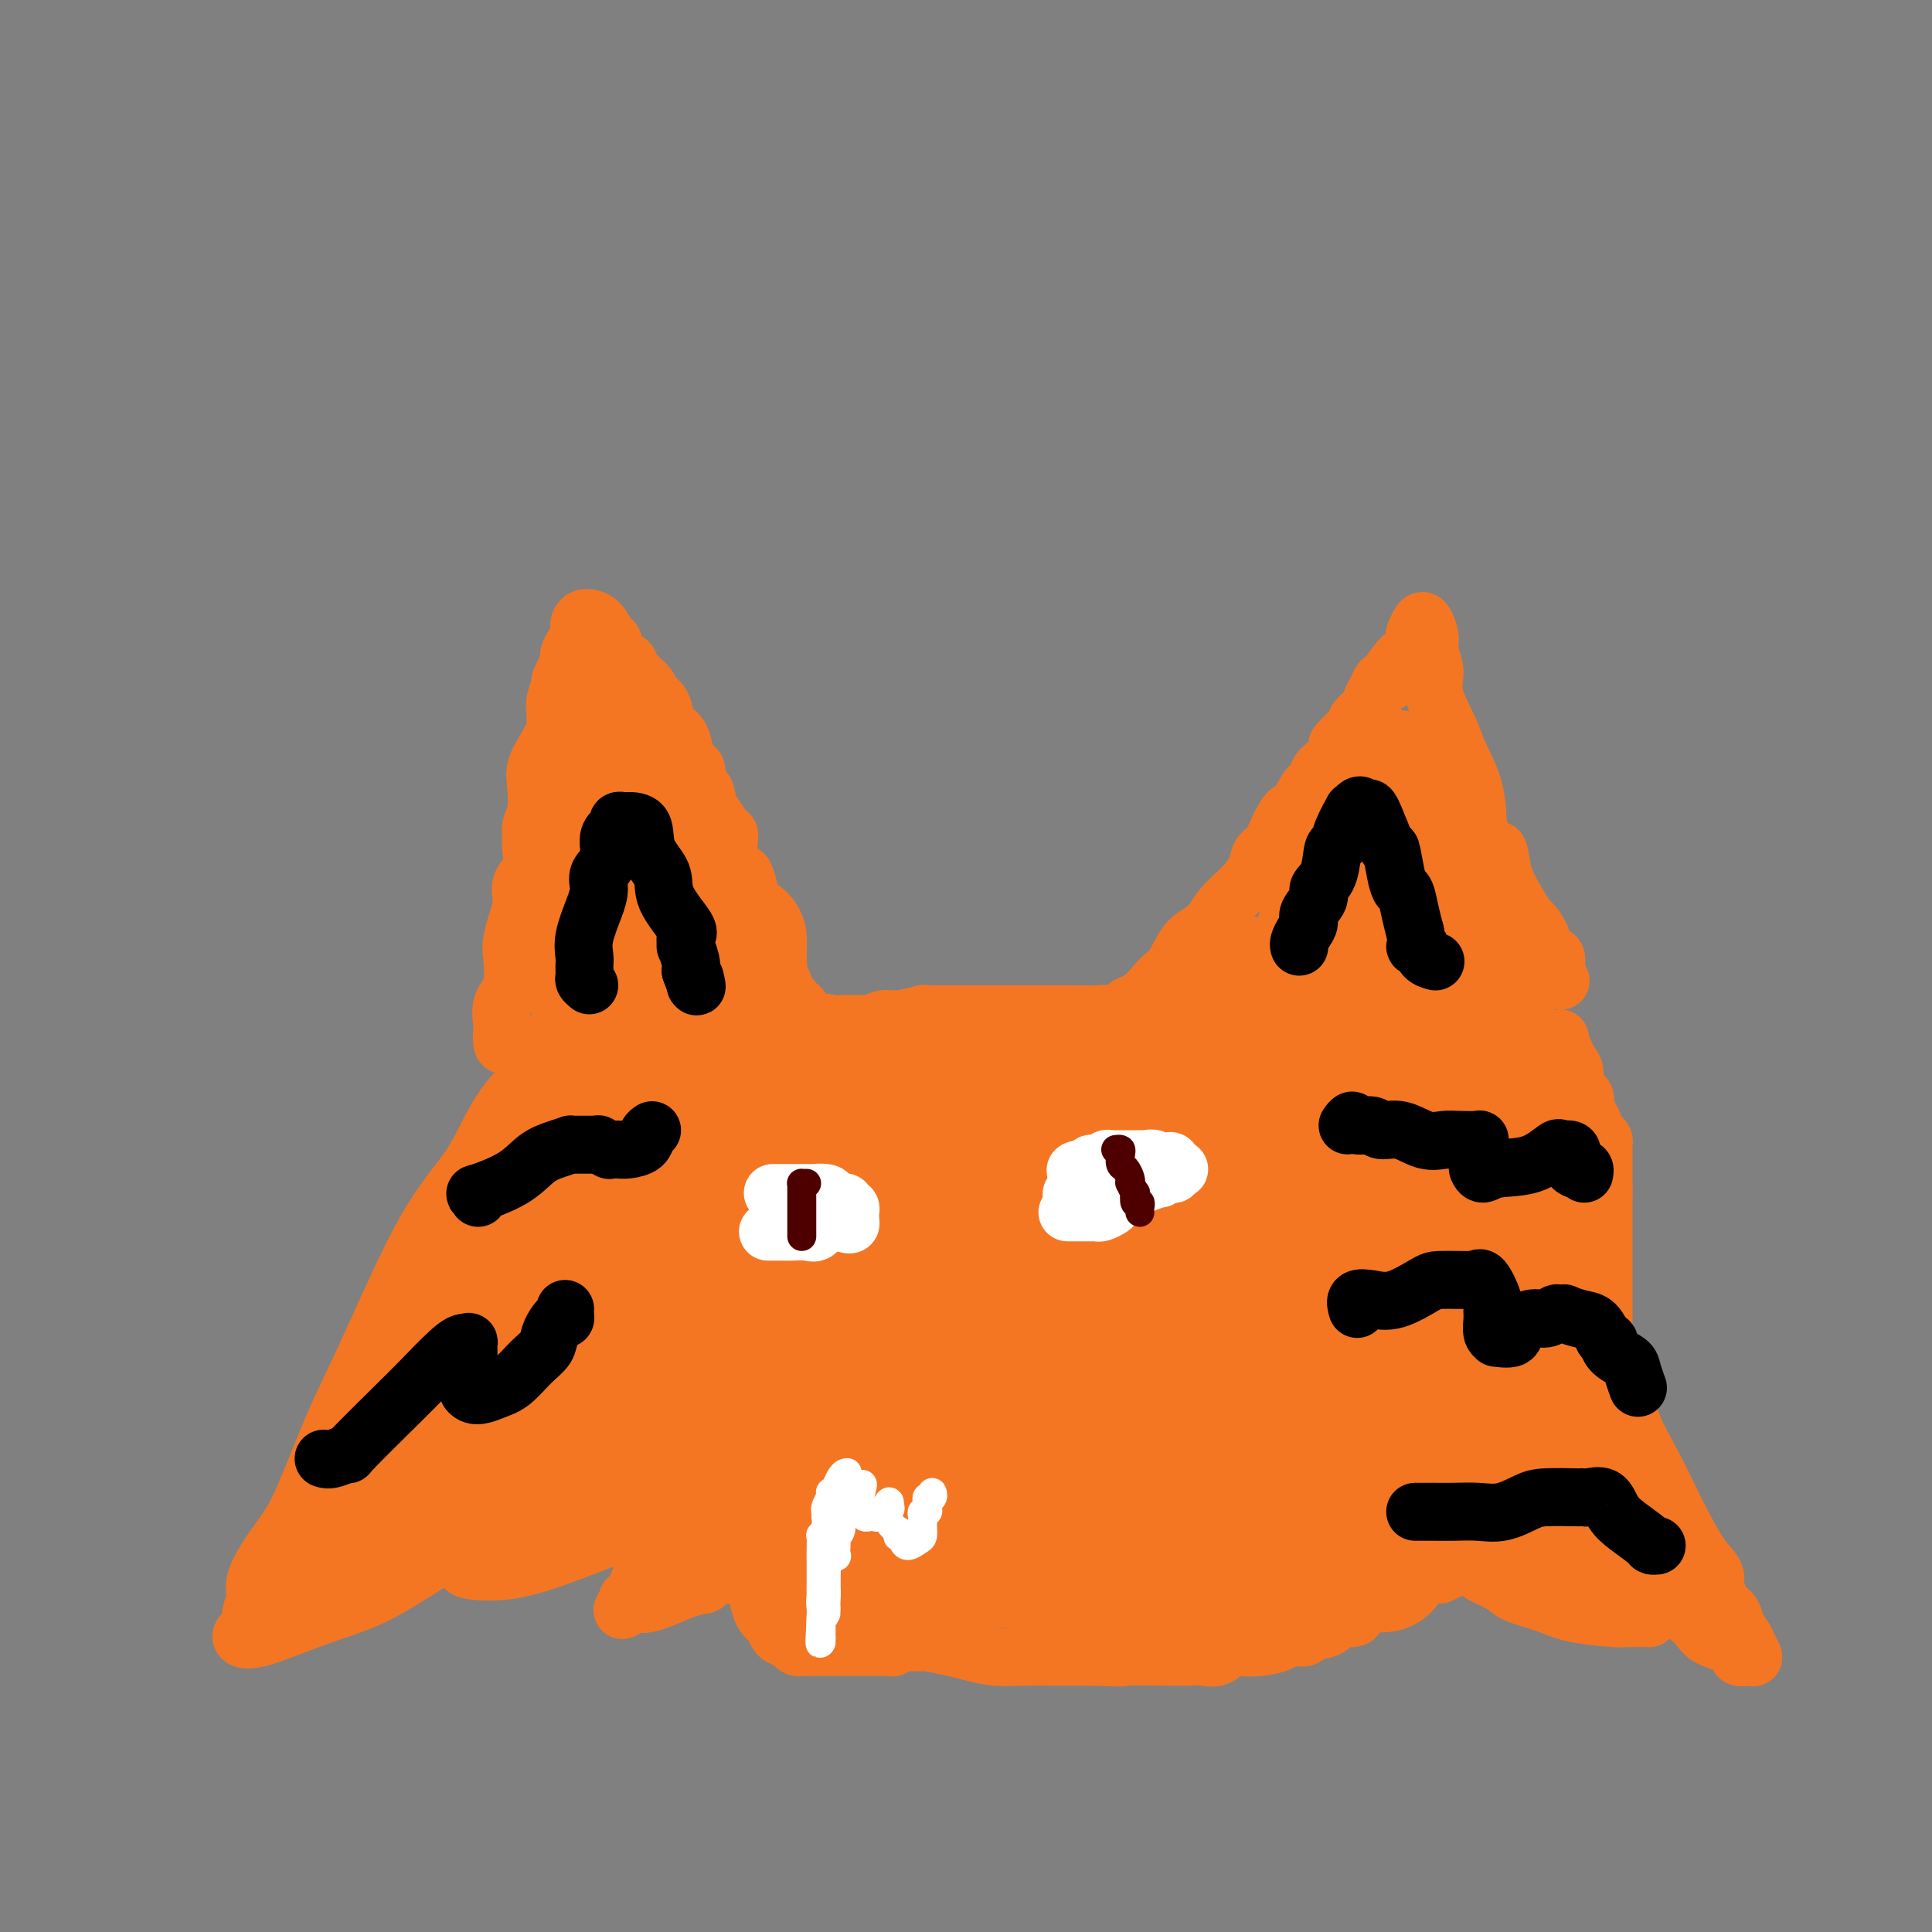 <svg viewBox='0 0 400 400' version='1.1' xmlns='http://www.w3.org/2000/svg' xmlns:xlink='http://www.w3.org/1999/xlink'><rect x="0" y="0" width="400" height="400" fill="#808080" stroke="none"/><g fill='none' stroke='#F47623' stroke-width='12' stroke-linecap='round' stroke-linejoin='round'><path d='M105,216c-0.418,0.336 -0.837,0.673 -1,0c-0.163,-0.673 -0.072,-2.355 0,-3c0.072,-0.645 0.124,-0.254 0,-1c-0.124,-0.746 -0.423,-2.629 0,-4c0.423,-1.371 1.568,-2.232 2,-4c0.432,-1.768 0.152,-4.445 0,-6c-0.152,-1.555 -0.177,-1.990 0,-3c0.177,-1.010 0.555,-2.596 1,-4c0.445,-1.404 0.957,-2.626 1,-4c0.043,-1.374 -0.382,-2.899 0,-4c0.382,-1.101 1.570,-1.776 2,-3c0.430,-1.224 0.102,-2.995 0,-4c-0.102,-1.005 0.024,-1.244 0,-2c-0.024,-0.756 -0.197,-2.028 0,-3c0.197,-0.972 0.764,-1.643 1,-3c0.236,-1.357 0.140,-3.399 0,-5c-0.140,-1.601 -0.324,-2.761 0,-4c0.324,-1.239 1.158,-2.557 2,-4c0.842,-1.443 1.694,-3.010 2,-4c0.306,-0.990 0.067,-1.402 0,-2c-0.067,-0.598 0.037,-1.381 0,-2c-0.037,-0.619 -0.216,-1.073 0,-2c0.216,-0.927 0.827,-2.326 1,-3c0.173,-0.674 -0.094,-0.621 0,-1c0.094,-0.379 0.547,-1.189 1,-2'/><path d='M117,139c1.187,-3.472 1.155,-2.152 1,-2c-0.155,0.152 -0.431,-0.863 0,-2c0.431,-1.137 1.570,-2.396 2,-3c0.430,-0.604 0.152,-0.554 0,-1c-0.152,-0.446 -0.179,-1.387 0,-2c0.179,-0.613 0.562,-0.899 1,-1c0.438,-0.101 0.930,-0.016 1,0c0.070,0.016 -0.281,-0.038 0,0c0.281,0.038 1.193,0.166 2,1c0.807,0.834 1.510,2.372 2,3c0.490,0.628 0.769,0.346 1,1c0.231,0.654 0.414,2.245 1,3c0.586,0.755 1.575,0.675 2,1c0.425,0.325 0.285,1.054 1,2c0.715,0.946 2.285,2.109 3,3c0.715,0.891 0.577,1.510 1,2c0.423,0.490 1.409,0.849 2,2c0.591,1.151 0.787,3.092 1,4c0.213,0.908 0.442,0.783 1,1c0.558,0.217 1.445,0.776 2,2c0.555,1.224 0.777,3.112 1,5'/><path d='M142,158c3.189,4.469 2.163,1.142 2,1c-0.163,-0.142 0.537,2.901 1,4c0.463,1.099 0.689,0.253 1,1c0.311,0.747 0.709,3.087 1,4c0.291,0.913 0.477,0.400 1,1c0.523,0.600 1.383,2.312 2,3c0.617,0.688 0.992,0.352 1,1c0.008,0.648 -0.353,2.281 0,4c0.353,1.719 1.418,3.524 2,4c0.582,0.476 0.682,-0.376 1,0c0.318,0.376 0.855,1.980 1,3c0.145,1.020 -0.102,1.456 0,2c0.102,0.544 0.553,1.195 1,2c0.447,0.805 0.889,1.764 1,2c0.111,0.236 -0.110,-0.252 0,0c0.110,0.252 0.551,1.242 1,2c0.449,0.758 0.905,1.283 1,2c0.095,0.717 -0.172,1.627 0,2c0.172,0.373 0.782,0.208 1,0c0.218,-0.208 0.044,-0.458 0,0c-0.044,0.458 0.041,1.625 0,2c-0.041,0.375 -0.207,-0.040 0,0c0.207,0.040 0.787,0.537 1,1c0.213,0.463 0.057,0.894 0,1c-0.057,0.106 -0.016,-0.113 0,0c0.016,0.113 0.008,0.556 0,1'/><path d='M161,201c2.957,6.831 0.849,2.407 0,1c-0.849,-1.407 -0.439,0.201 0,1c0.439,0.799 0.906,0.789 1,1c0.094,0.211 -0.186,0.644 0,1c0.186,0.356 0.837,0.634 1,1c0.163,0.366 -0.164,0.818 0,1c0.164,0.182 0.818,0.094 1,0c0.182,-0.094 -0.110,-0.193 0,0c0.110,0.193 0.621,0.679 1,1c0.379,0.321 0.626,0.478 1,1c0.374,0.522 0.873,1.408 1,2c0.127,0.592 -0.120,0.890 0,1c0.120,0.110 0.606,0.031 1,0c0.394,-0.031 0.697,-0.016 1,0'/><path d='M169,212c1.671,1.702 1.848,0.456 2,0c0.152,-0.456 0.280,-0.121 1,0c0.720,0.121 2.031,0.028 3,0c0.969,-0.028 1.597,0.007 2,0c0.403,-0.007 0.583,-0.058 1,0c0.417,0.058 1.072,0.226 2,0c0.928,-0.226 2.130,-0.845 3,-1c0.870,-0.155 1.410,0.155 3,0c1.590,-0.155 4.231,-0.773 5,-1c0.769,-0.227 -0.333,-0.061 0,0c0.333,0.061 2.102,0.016 3,0c0.898,-0.016 0.925,-0.004 2,0c1.075,0.004 3.200,0.001 4,0c0.800,-0.001 0.277,-0.000 1,0c0.723,0.000 2.693,0.000 4,0c1.307,-0.000 1.953,-0.000 3,0c1.047,0.000 2.496,-0.000 4,0c1.504,0.000 3.063,0.000 4,0c0.937,-0.000 1.253,-0.001 2,0c0.747,0.001 1.926,0.004 3,0c1.074,-0.004 2.042,-0.015 3,0c0.958,0.015 1.906,0.056 3,0c1.094,-0.056 2.333,-0.207 3,0c0.667,0.207 0.762,0.774 1,1c0.238,0.226 0.619,0.113 1,0'/><path d='M232,211c10.132,-0.543 3.963,-1.402 2,-2c-1.963,-0.598 0.282,-0.935 2,-2c1.718,-1.065 2.909,-2.858 4,-4c1.091,-1.142 2.080,-1.635 3,-3c0.920,-1.365 1.770,-3.604 3,-5c1.230,-1.396 2.839,-1.950 4,-3c1.161,-1.050 1.872,-2.597 3,-4c1.128,-1.403 2.672,-2.661 4,-4c1.328,-1.339 2.440,-2.760 3,-4c0.560,-1.240 0.568,-2.299 1,-3c0.432,-0.701 1.289,-1.045 2,-2c0.711,-0.955 1.276,-2.523 2,-4c0.724,-1.477 1.608,-2.865 2,-3c0.392,-0.135 0.292,0.982 1,0c0.708,-0.982 2.222,-4.064 3,-5c0.778,-0.936 0.819,0.274 1,0c0.181,-0.274 0.504,-2.031 1,-3c0.496,-0.969 1.167,-1.149 2,-2c0.833,-0.851 1.828,-2.373 2,-3c0.172,-0.627 -0.478,-0.361 0,-1c0.478,-0.639 2.085,-2.184 3,-3c0.915,-0.816 1.138,-0.904 1,-1c-0.138,-0.096 -0.636,-0.201 0,-1c0.636,-0.799 2.408,-2.291 3,-3c0.592,-0.709 0.005,-0.634 0,-1c-0.005,-0.366 0.573,-1.173 1,-2c0.427,-0.827 0.702,-1.675 1,-2c0.298,-0.325 0.619,-0.126 1,0c0.381,0.126 0.823,0.179 1,0c0.177,-0.179 0.088,-0.589 0,-1'/><path d='M288,140c4.734,-7.047 1.070,-2.663 0,-1c-1.070,1.663 0.456,0.607 1,0c0.544,-0.607 0.106,-0.763 0,-1c-0.106,-0.237 0.118,-0.554 1,-1c0.882,-0.446 2.421,-1.022 3,-2c0.579,-0.978 0.198,-2.358 0,-3c-0.198,-0.642 -0.212,-0.546 0,-1c0.212,-0.454 0.650,-1.459 1,-2c0.350,-0.541 0.613,-0.619 1,0c0.387,0.619 0.898,1.936 1,3c0.102,1.064 -0.206,1.874 0,3c0.206,1.126 0.927,2.567 1,4c0.073,1.433 -0.503,2.859 0,5c0.503,2.141 2.083,4.996 3,7c0.917,2.004 1.170,3.155 2,5c0.830,1.845 2.237,4.384 3,7c0.763,2.616 0.881,5.308 1,8'/><path d='M306,171c2.722,7.447 3.526,5.065 4,5c0.474,-0.065 0.617,2.187 1,4c0.383,1.813 1.004,3.186 2,5c0.996,1.814 2.365,4.068 3,5c0.635,0.932 0.534,0.543 1,1c0.466,0.457 1.497,1.761 2,3c0.503,1.239 0.478,2.413 1,3c0.522,0.587 1.590,0.588 2,1c0.410,0.412 0.161,1.234 0,2c-0.161,0.766 -0.236,1.475 0,2c0.236,0.525 0.782,0.864 1,1c0.218,0.136 0.109,0.068 0,0'/><path d='M323,215c0.000,0.000 0.000,1.000 0,1'/><path d='M323,216c0.184,0.507 0.645,1.276 1,2c0.355,0.724 0.603,1.403 1,2c0.397,0.597 0.943,1.111 1,2c0.057,0.889 -0.374,2.153 0,3c0.374,0.847 1.554,1.277 2,2c0.446,0.723 0.157,1.738 0,2c-0.157,0.262 -0.183,-0.228 0,0c0.183,0.228 0.575,1.174 1,2c0.425,0.826 0.885,1.531 1,2c0.115,0.469 -0.113,0.703 0,1c0.113,0.297 0.566,0.656 1,1c0.434,0.344 0.848,0.674 1,1c0.152,0.326 0.041,0.647 0,1c-0.041,0.353 -0.011,0.739 0,1c0.011,0.261 0.003,0.399 0,1c-0.003,0.601 -0.001,1.667 0,2c0.001,0.333 0.000,-0.065 0,0c-0.000,0.065 -0.000,0.595 0,1c0.000,0.405 0.000,0.686 0,1c-0.000,0.314 -0.000,0.662 0,1c0.000,0.338 0.000,0.668 0,1c-0.000,0.332 -0.000,0.666 0,1c0.000,0.334 0.000,0.667 0,1'/><path d='M332,247c0.000,1.654 0.000,0.287 0,0c0.000,-0.287 -0.000,0.504 0,1c0.000,0.496 0.000,0.695 0,1c0.000,0.305 0.000,0.716 0,1c-0.000,0.284 -0.000,0.441 0,1c0.000,0.559 0.000,1.519 0,2c-0.000,0.481 -0.000,0.481 0,1c0.000,0.519 0.000,1.557 0,2c-0.000,0.443 -0.000,0.291 0,1c0.000,0.709 0.000,2.277 0,3c-0.000,0.723 -0.000,0.599 0,1c0.000,0.401 0.000,1.327 0,2c-0.000,0.673 -0.000,1.091 0,2c0.000,0.909 0.000,2.307 0,3c-0.000,0.693 -0.000,0.681 0,1c0.000,0.319 0.000,0.970 0,2c-0.000,1.030 -0.000,2.440 0,3c0.000,0.560 0.000,0.268 0,1c-0.000,0.732 -0.000,2.486 0,3c0.000,0.514 0.000,-0.212 0,0c-0.000,0.212 -0.000,1.364 0,2c0.000,0.636 0.001,0.757 0,1c-0.001,0.243 -0.004,0.609 0,1c0.004,0.391 0.016,0.807 0,1c-0.016,0.193 -0.061,0.163 0,1c0.061,0.837 0.226,2.542 0,3c-0.226,0.458 -0.845,-0.330 -1,0c-0.155,0.330 0.154,1.779 0,3c-0.154,1.221 -0.772,2.213 -1,3c-0.228,0.787 -0.065,1.368 0,2c0.065,0.632 0.033,1.316 0,2'/><path d='M330,297c-0.321,8.094 -0.123,3.328 0,2c0.123,-1.328 0.173,0.782 0,2c-0.173,1.218 -0.568,1.544 -1,2c-0.432,0.456 -0.899,1.042 -1,2c-0.101,0.958 0.165,2.288 0,3c-0.165,0.712 -0.762,0.805 -1,1c-0.238,0.195 -0.116,0.493 0,1c0.116,0.507 0.227,1.225 0,2c-0.227,0.775 -0.793,1.608 -1,2c-0.207,0.392 -0.055,0.344 0,1c0.055,0.656 0.015,2.017 0,3c-0.015,0.983 -0.003,1.587 0,2c0.003,0.413 -0.003,0.635 0,1c0.003,0.365 0.014,0.874 0,1c-0.014,0.126 -0.053,-0.129 0,0c0.053,0.129 0.200,0.643 0,1c-0.200,0.357 -0.746,0.558 -1,1c-0.254,0.442 -0.215,1.126 0,1c0.215,-0.126 0.608,-1.063 1,-2'/><path d='M326,323c-0.586,4.035 -0.051,1.121 0,-1c0.051,-2.121 -0.381,-3.450 0,-5c0.381,-1.550 1.574,-3.322 2,-5c0.426,-1.678 0.086,-3.260 0,-5c-0.086,-1.740 0.082,-3.636 0,-5c-0.082,-1.364 -0.414,-2.196 0,-4c0.414,-1.804 1.575,-4.578 2,-6c0.425,-1.422 0.114,-1.490 0,-2c-0.114,-0.510 -0.031,-1.460 0,-2c0.031,-0.540 0.008,-0.669 0,-1c-0.008,-0.331 -0.003,-0.863 0,-1c0.003,-0.137 0.004,0.121 0,0c-0.004,-0.121 -0.012,-0.621 0,-1c0.012,-0.379 0.045,-0.637 0,-1c-0.045,-0.363 -0.168,-0.829 0,-1c0.168,-0.171 0.626,-0.046 1,0c0.374,0.046 0.664,0.013 1,0c0.336,-0.013 0.718,-0.005 1,0c0.282,0.005 0.465,0.006 1,0c0.535,-0.006 1.421,-0.020 2,1c0.579,1.020 0.849,3.073 1,5c0.151,1.927 0.182,3.727 1,6c0.818,2.273 2.423,5.021 4,8c1.577,2.979 3.126,6.191 4,8c0.874,1.809 1.074,2.214 2,4c0.926,1.786 2.578,4.953 4,7c1.422,2.047 2.614,2.974 3,4c0.386,1.026 -0.032,2.150 0,3c0.032,0.850 0.516,1.425 1,2'/><path d='M356,331c3.478,7.895 2.174,4.131 2,3c-0.174,-1.131 0.781,0.370 1,1c0.219,0.630 -0.297,0.389 0,1c0.297,0.611 1.406,2.074 2,3c0.594,0.926 0.671,1.314 1,2c0.329,0.686 0.908,1.671 1,2c0.092,0.329 -0.305,0.003 -1,0c-0.695,-0.003 -1.690,0.316 -2,0c-0.310,-0.316 0.064,-1.269 -1,-2c-1.064,-0.731 -3.566,-1.241 -5,-2c-1.434,-0.759 -1.801,-1.768 -3,-3c-1.199,-1.232 -3.232,-2.687 -6,-5c-2.768,-2.313 -6.271,-5.484 -8,-7c-1.729,-1.516 -1.682,-1.378 -2,-2c-0.318,-0.622 -1.000,-2.004 -2,-3c-1.000,-0.996 -2.320,-1.607 -3,-2c-0.680,-0.393 -0.722,-0.567 -1,-1c-0.278,-0.433 -0.794,-1.124 -1,-1c-0.206,0.124 -0.103,1.062 0,2'/><path d='M328,317c-5.599,-3.951 -2.096,-0.828 0,1c2.096,1.828 2.785,2.360 4,4c1.215,1.640 2.956,4.387 4,6c1.044,1.613 1.390,2.092 2,3c0.610,0.908 1.483,2.244 2,3c0.517,0.756 0.677,0.932 1,1c0.323,0.068 0.809,0.026 0,0c-0.809,-0.026 -2.913,-0.037 -4,0c-1.087,0.037 -1.156,0.124 -3,0c-1.844,-0.124 -5.461,-0.457 -8,-1c-2.539,-0.543 -3.998,-1.296 -6,-2c-2.002,-0.704 -4.547,-1.358 -6,-2c-1.453,-0.642 -1.814,-1.272 -3,-2c-1.186,-0.728 -3.196,-1.554 -4,-2c-0.804,-0.446 -0.400,-0.512 -1,-1c-0.600,-0.488 -2.203,-1.399 -3,-2c-0.797,-0.601 -0.788,-0.893 -1,-1c-0.212,-0.107 -0.644,-0.029 -1,0c-0.356,0.029 -0.634,0.008 -1,0c-0.366,-0.008 -0.819,-0.002 -1,0c-0.181,0.002 -0.091,0.001 0,0'/><path d='M111,225c-0.480,-0.011 -0.960,-0.023 -1,0c-0.040,0.023 0.361,0.080 0,0c-0.361,-0.080 -1.484,-0.298 -3,1c-1.516,1.298 -3.426,4.113 -5,7c-1.574,2.887 -2.812,5.847 -5,9c-2.188,3.153 -5.327,6.499 -9,13c-3.673,6.501 -7.881,16.157 -11,23c-3.119,6.843 -5.149,10.872 -7,15c-1.851,4.128 -3.525,8.355 -5,12c-1.475,3.645 -2.753,6.707 -4,9c-1.247,2.293 -2.463,3.817 -4,6c-1.537,2.183 -3.395,5.025 -4,7c-0.605,1.975 0.043,3.082 0,4c-0.043,0.918 -0.776,1.647 -1,3c-0.224,1.353 0.059,3.331 0,4c-0.059,0.669 -0.462,0.028 -1,0c-0.538,-0.028 -1.210,0.556 -1,1c0.210,0.444 1.304,0.747 4,0c2.696,-0.747 6.994,-2.546 11,-4c4.006,-1.454 7.721,-2.563 11,-4c3.279,-1.437 6.123,-3.201 9,-5c2.877,-1.799 5.788,-3.634 8,-5c2.212,-1.366 3.724,-2.264 5,-3c1.276,-0.736 2.317,-1.310 3,-2c0.683,-0.690 1.008,-1.494 1,-2c-0.008,-0.506 -0.348,-0.713 0,-1c0.348,-0.287 1.385,-0.653 2,-1c0.615,-0.347 0.807,-0.673 1,-1'/><path d='M105,311c4.319,-2.887 0.615,-0.105 -2,2c-2.615,2.105 -4.142,3.534 -5,5c-0.858,1.466 -1.049,2.970 -1,4c0.049,1.030 0.338,1.587 0,2c-0.338,0.413 -1.301,0.682 0,1c1.301,0.318 4.867,0.685 9,0c4.133,-0.685 8.835,-2.421 13,-4c4.165,-1.579 7.794,-3.002 11,-4c3.206,-0.998 5.988,-1.571 8,-2c2.012,-0.429 3.254,-0.712 4,-1c0.746,-0.288 0.995,-0.579 0,1c-0.995,1.579 -3.233,5.028 -5,7c-1.767,1.972 -3.061,2.467 -4,4c-0.939,1.533 -1.522,4.105 -2,5c-0.478,0.895 -0.851,0.113 -1,0c-0.149,-0.113 -0.075,0.444 0,1'/><path d='M130,332c-1.987,2.739 -0.954,0.586 0,0c0.954,-0.586 1.828,0.394 4,0c2.172,-0.394 5.643,-2.162 8,-3c2.357,-0.838 3.601,-0.747 4,-1c0.399,-0.253 -0.046,-0.851 0,-1c0.046,-0.149 0.583,0.152 1,0c0.417,-0.152 0.714,-0.758 1,-1c0.286,-0.242 0.563,-0.121 1,0c0.437,0.121 1.035,0.241 2,0c0.965,-0.241 2.297,-0.841 3,-1c0.703,-0.159 0.777,0.125 1,0c0.223,-0.125 0.596,-0.660 1,-1c0.404,-0.340 0.841,-0.487 1,0c0.159,0.487 0.042,1.606 0,2c-0.042,0.394 -0.009,0.063 0,0c0.009,-0.063 -0.006,0.143 0,1c0.006,0.857 0.032,2.364 0,3c-0.032,0.636 -0.124,0.402 0,1c0.124,0.598 0.464,2.028 1,3c0.536,0.972 1.268,1.486 2,2'/><path d='M160,336c0.853,2.533 1.485,2.864 2,3c0.515,0.136 0.911,0.075 1,0c0.089,-0.075 -0.131,-0.164 0,0c0.131,0.164 0.611,0.580 1,1c0.389,0.420 0.685,0.845 1,1c0.315,0.155 0.648,0.042 1,0c0.352,-0.042 0.724,-0.011 2,0c1.276,0.011 3.455,0.004 5,0c1.545,-0.004 2.457,-0.005 4,0c1.543,0.005 3.719,0.015 5,0c1.281,-0.015 1.668,-0.057 2,0c0.332,0.057 0.611,0.211 1,0c0.389,-0.211 0.890,-0.789 1,-1c0.110,-0.211 -0.169,-0.056 0,0c0.169,0.056 0.787,0.014 1,0c0.213,-0.014 0.020,-0.001 0,0c-0.020,0.001 0.132,-0.011 1,0c0.868,0.011 2.453,0.045 3,0c0.547,-0.045 0.055,-0.170 1,0c0.945,0.170 3.328,0.634 5,1c1.672,0.366 2.633,0.634 4,1c1.367,0.366 3.140,0.830 5,1c1.860,0.170 3.809,0.046 6,0c2.191,-0.046 4.626,-0.013 7,0c2.374,0.013 4.687,0.007 7,0'/><path d='M226,343c10.167,0.310 5.083,0.085 6,0c0.917,-0.085 7.835,-0.030 11,0c3.165,0.030 2.576,0.036 3,0c0.424,-0.036 1.862,-0.114 3,0c1.138,0.114 1.975,0.420 3,0c1.025,-0.420 2.237,-1.567 3,-2c0.763,-0.433 1.077,-0.154 2,0c0.923,0.154 2.454,0.181 4,0c1.546,-0.181 3.108,-0.572 4,-1c0.892,-0.428 1.114,-0.893 2,-1c0.886,-0.107 2.434,0.143 3,0c0.566,-0.143 0.148,-0.679 1,-1c0.852,-0.321 2.973,-0.427 4,-1c1.027,-0.573 0.961,-1.615 1,-2c0.039,-0.385 0.182,-0.114 1,0c0.818,0.114 2.311,0.071 3,0c0.689,-0.071 0.573,-0.169 1,-1c0.427,-0.831 1.397,-2.394 2,-3c0.603,-0.606 0.841,-0.254 1,0c0.159,0.254 0.241,0.409 1,0c0.759,-0.409 2.196,-1.382 3,-2c0.804,-0.618 0.975,-0.883 1,-1c0.025,-0.117 -0.095,-0.088 0,0c0.095,0.088 0.406,0.234 1,0c0.594,-0.234 1.472,-0.847 2,-1c0.528,-0.153 0.705,0.155 1,0c0.295,-0.155 0.708,-0.774 1,-1c0.292,-0.226 0.463,-0.061 1,0c0.537,0.061 1.439,0.017 2,0c0.561,-0.017 0.780,-0.009 1,0'/><path d='M298,326c4.800,-2.244 2.800,-1.356 2,-1c-0.800,0.356 -0.400,0.178 0,0'/></g>
<g fill='none' stroke='#F47623' stroke-width='28' stroke-linecap='round' stroke-linejoin='round'><path d='M186,273c-0.806,0.023 -1.612,0.046 -2,0c-0.388,-0.046 -0.359,-0.162 -1,0c-0.641,0.162 -1.954,0.601 -3,0c-1.046,-0.601 -1.825,-2.241 -3,-3c-1.175,-0.759 -2.744,-0.637 -4,-1c-1.256,-0.363 -2.197,-1.210 -3,-2c-0.803,-0.790 -1.469,-1.521 -2,-2c-0.531,-0.479 -0.928,-0.704 -1,-1c-0.072,-0.296 0.179,-0.661 0,-1c-0.179,-0.339 -0.789,-0.651 -1,-1c-0.211,-0.349 -0.022,-0.734 0,-1c0.022,-0.266 -0.122,-0.411 0,-1c0.122,-0.589 0.511,-1.621 2,-2c1.489,-0.379 4.077,-0.106 6,0c1.923,0.106 3.181,0.043 5,0c1.819,-0.043 4.199,-0.068 6,0c1.801,0.068 3.021,0.228 4,0c0.979,-0.228 1.716,-0.845 3,-1c1.284,-0.155 3.115,0.150 4,0c0.885,-0.150 0.824,-0.757 1,-1c0.176,-0.243 0.588,-0.121 1,0'/><path d='M198,256c4.754,-0.944 1.641,-2.303 0,-3c-1.641,-0.697 -1.808,-0.732 -3,-1c-1.192,-0.268 -3.407,-0.768 -5,-1c-1.593,-0.232 -2.562,-0.195 -4,-1c-1.438,-0.805 -3.345,-2.454 -5,-3c-1.655,-0.546 -3.059,0.009 -4,0c-0.941,-0.009 -1.419,-0.581 -2,-1c-0.581,-0.419 -1.266,-0.686 -2,-1c-0.734,-0.314 -1.519,-0.676 -2,-1c-0.481,-0.324 -0.659,-0.609 -1,-1c-0.341,-0.391 -0.847,-0.888 -1,-1c-0.153,-0.112 0.046,0.162 0,0c-0.046,-0.162 -0.336,-0.761 0,-1c0.336,-0.239 1.297,-0.119 2,0c0.703,0.119 1.148,0.239 2,0c0.852,-0.239 2.112,-0.835 4,-1c1.888,-0.165 4.406,0.100 5,0c0.594,-0.100 -0.736,-0.565 0,-1c0.736,-0.435 3.537,-0.838 5,-1c1.463,-0.162 1.586,-0.082 2,0c0.414,0.082 1.118,0.166 2,0c0.882,-0.166 1.941,-0.583 3,-1'/><path d='M194,237c4.004,-0.928 2.012,-0.249 2,0c-0.012,0.249 1.954,0.067 3,0c1.046,-0.067 1.171,-0.018 2,0c0.829,0.018 2.360,0.004 3,0c0.640,-0.004 0.388,-0.000 1,0c0.612,0.000 2.087,-0.004 3,0c0.913,0.004 1.263,0.015 2,0c0.737,-0.015 1.861,-0.057 3,0c1.139,0.057 2.294,0.214 3,0c0.706,-0.214 0.965,-0.797 1,-1c0.035,-0.203 -0.153,-0.025 -1,0c-0.847,0.025 -2.354,-0.102 -3,0c-0.646,0.102 -0.431,0.434 -3,0c-2.569,-0.434 -7.922,-1.633 -10,-2c-2.078,-0.367 -0.880,0.097 -2,0c-1.120,-0.097 -4.559,-0.755 -7,-1c-2.441,-0.245 -3.884,-0.077 -5,0c-1.116,0.077 -1.906,0.064 -3,0c-1.094,-0.064 -2.492,-0.179 -3,0c-0.508,0.179 -0.125,0.650 -1,0c-0.875,-0.650 -3.008,-2.423 -4,-3c-0.992,-0.577 -0.843,0.042 -1,0c-0.157,-0.042 -0.619,-0.743 -1,-1c-0.381,-0.257 -0.679,-0.069 -1,0c-0.321,0.069 -0.663,0.020 -1,0c-0.337,-0.020 -0.668,-0.010 -1,0'/><path d='M170,229c-7.398,-1.250 -2.894,-0.375 -1,0c1.894,0.375 1.178,0.250 1,0c-0.178,-0.250 0.181,-0.626 1,-1c0.819,-0.374 2.097,-0.745 3,-1c0.903,-0.255 1.430,-0.394 3,-1c1.570,-0.606 4.182,-1.678 5,-2c0.818,-0.322 -0.159,0.106 1,0c1.159,-0.106 4.455,-0.746 6,-1c1.545,-0.254 1.340,-0.121 2,0c0.660,0.121 2.184,0.228 3,0c0.816,-0.228 0.922,-0.793 2,-1c1.078,-0.207 3.128,-0.055 4,0c0.872,0.055 0.568,0.015 1,0c0.432,-0.015 1.601,-0.004 3,0c1.399,0.004 3.029,0.001 4,0c0.971,-0.001 1.285,-0.000 2,0c0.715,0.000 1.833,0.000 3,0c1.167,-0.000 2.383,-0.000 3,0c0.617,0.000 0.636,0.000 2,0c1.364,-0.000 4.073,-0.000 6,0c1.927,0.000 3.073,0.000 4,0c0.927,-0.000 1.634,-0.000 3,0c1.366,0.000 3.390,0.000 5,0c1.610,-0.000 2.805,-0.000 4,0'/><path d='M240,222c8.267,-0.155 3.436,-0.042 3,0c-0.436,0.042 3.524,0.012 5,0c1.476,-0.012 0.467,-0.007 1,0c0.533,0.007 2.609,0.017 4,0c1.391,-0.017 2.098,-0.061 3,0c0.902,0.061 2.000,0.226 3,0c1.000,-0.226 1.903,-0.843 3,-1c1.097,-0.157 2.389,0.147 3,0c0.611,-0.147 0.542,-0.746 1,-1c0.458,-0.254 1.443,-0.162 2,0c0.557,0.162 0.685,0.396 1,0c0.315,-0.396 0.816,-1.420 1,-2c0.184,-0.580 0.049,-0.716 0,-1c-0.049,-0.284 -0.013,-0.717 0,-1c0.013,-0.283 0.004,-0.415 0,-1c-0.004,-0.585 -0.001,-1.624 0,-2c0.001,-0.376 0.000,-0.089 0,-1c-0.000,-0.911 0.000,-3.018 0,-4c-0.000,-0.982 -0.001,-0.837 0,-1c0.001,-0.163 0.004,-0.632 0,-1c-0.004,-0.368 -0.013,-0.634 0,-1c0.013,-0.366 0.050,-0.830 0,-1c-0.050,-0.170 -0.185,-0.046 -1,0c-0.815,0.046 -2.309,0.012 -3,0c-0.691,-0.012 -0.580,-0.003 -1,0c-0.420,0.003 -1.370,0.001 -2,0c-0.630,-0.001 -0.939,-0.000 -1,0c-0.061,0.000 0.125,0.000 0,0c-0.125,-0.000 -0.563,-0.000 -1,0'/><path d='M261,204c-1.343,-0.126 -0.202,0.058 0,0c0.202,-0.058 -0.537,-0.358 -1,0c-0.463,0.358 -0.650,1.375 -1,2c-0.350,0.625 -0.864,0.857 -1,1c-0.136,0.143 0.105,0.195 0,1c-0.105,0.805 -0.557,2.362 -1,3c-0.443,0.638 -0.876,0.357 -1,1c-0.124,0.643 0.060,2.210 0,3c-0.060,0.790 -0.363,0.804 -1,1c-0.637,0.196 -1.608,0.575 -2,1c-0.392,0.425 -0.204,0.897 0,1c0.204,0.103 0.425,-0.165 1,0c0.575,0.165 1.505,0.761 3,0c1.495,-0.761 3.556,-2.878 5,-4c1.444,-1.122 2.270,-1.249 3,-2c0.730,-0.751 1.363,-2.126 2,-3c0.637,-0.874 1.279,-1.248 2,-2c0.721,-0.752 1.521,-1.881 2,-3c0.479,-1.119 0.637,-2.229 1,-3c0.363,-0.771 0.932,-1.205 1,-2c0.068,-0.795 -0.366,-1.952 0,-3c0.366,-1.048 1.533,-1.985 2,-3c0.467,-1.015 0.233,-2.106 0,-3c-0.233,-0.894 -0.464,-1.590 0,-2c0.464,-0.410 1.625,-0.533 2,-1c0.375,-0.467 -0.036,-1.276 0,-2c0.036,-0.724 0.518,-1.362 1,-2'/><path d='M278,183c1.388,-4.114 0.358,-2.399 0,-2c-0.358,0.399 -0.044,-0.519 0,-1c0.044,-0.481 -0.180,-0.527 0,-1c0.180,-0.473 0.765,-1.374 1,-2c0.235,-0.626 0.119,-0.976 0,-1c-0.119,-0.024 -0.243,0.280 0,0c0.243,-0.280 0.853,-1.144 1,-2c0.147,-0.856 -0.168,-1.704 0,-2c0.168,-0.296 0.820,-0.041 1,0c0.180,0.041 -0.110,-0.131 0,-1c0.110,-0.869 0.622,-2.436 1,-3c0.378,-0.564 0.623,-0.126 1,0c0.377,0.126 0.885,-0.062 1,0c0.115,0.062 -0.165,0.374 0,0c0.165,-0.374 0.774,-1.432 1,-2c0.226,-0.568 0.067,-0.645 0,-1c-0.067,-0.355 -0.043,-0.987 0,-1c0.043,-0.013 0.104,0.595 0,1c-0.104,0.405 -0.374,0.609 0,1c0.374,0.391 1.393,0.969 2,2c0.607,1.031 0.804,2.516 1,4'/><path d='M288,172c0.584,1.561 0.546,2.462 1,4c0.454,1.538 1.402,3.713 2,5c0.598,1.287 0.847,1.684 1,3c0.153,1.316 0.211,3.549 1,5c0.789,1.451 2.309,2.118 3,3c0.691,0.882 0.552,1.977 1,3c0.448,1.023 1.482,1.973 2,3c0.518,1.027 0.520,2.131 1,3c0.480,0.869 1.439,1.503 2,2c0.561,0.497 0.724,0.859 1,1c0.276,0.141 0.665,0.062 1,0c0.335,-0.062 0.616,-0.109 1,0c0.384,0.109 0.871,0.372 1,1c0.129,0.628 -0.101,1.619 0,2c0.101,0.381 0.533,0.150 1,0c0.467,-0.150 0.970,-0.221 1,0c0.030,0.221 -0.414,0.734 -1,0c-0.586,-0.734 -1.313,-2.714 -2,-4c-0.687,-1.286 -1.333,-1.878 -2,-3c-0.667,-1.122 -1.354,-2.775 -2,-4c-0.646,-1.225 -1.251,-2.022 -2,-3c-0.749,-0.978 -1.643,-2.137 -2,-3c-0.357,-0.863 -0.179,-1.432 0,-2'/><path d='M297,188c-1.590,-2.986 -1.066,-0.951 -1,-1c0.066,-0.049 -0.326,-2.181 -1,-3c-0.674,-0.819 -1.630,-0.325 -2,-1c-0.370,-0.675 -0.156,-2.520 0,-3c0.156,-0.480 0.253,0.404 0,0c-0.253,-0.404 -0.856,-2.097 -1,-3c-0.144,-0.903 0.171,-1.016 0,-1c-0.171,0.016 -0.830,0.160 -1,0c-0.170,-0.160 0.147,-0.624 0,-1c-0.147,-0.376 -0.757,-0.664 -1,-1c-0.243,-0.336 -0.118,-0.721 0,-1c0.118,-0.279 0.228,-0.453 0,-1c-0.228,-0.547 -0.793,-1.468 -1,-2c-0.207,-0.532 -0.055,-0.675 0,-1c0.055,-0.325 0.015,-0.834 0,-1c-0.015,-0.166 -0.004,0.009 0,0c0.004,-0.009 0.001,-0.201 0,-1c-0.001,-0.799 -0.000,-2.205 0,-3c0.000,-0.795 0.000,-0.978 0,-1c-0.000,-0.022 -0.000,0.118 0,0c0.000,-0.118 0.000,-0.493 0,-1c-0.000,-0.507 -0.000,-1.145 0,-1c0.000,0.145 0.000,1.072 0,2'/><path d='M289,163c-1.238,-3.730 -0.332,-0.555 0,2c0.332,2.555 0.089,4.490 0,7c-0.089,2.510 -0.024,5.595 0,8c0.024,2.405 0.006,4.131 0,6c-0.006,1.869 -0.002,3.882 0,6c0.002,2.118 0.000,4.340 0,7c-0.000,2.660 -0.000,5.759 0,8c0.000,2.241 0.000,3.624 0,5c-0.000,1.376 -0.000,2.746 0,4c0.000,1.254 0.000,2.391 0,4c-0.000,1.609 -0.000,3.688 0,5c0.000,1.312 -0.000,1.857 0,4c0.000,2.143 0.000,5.886 0,8c-0.000,2.114 -0.000,2.600 0,4c0.000,1.400 0.000,3.712 0,6c-0.000,2.288 -0.000,4.550 0,6c0.000,1.450 0.000,2.089 0,3c-0.000,0.911 -0.001,2.095 0,3c0.001,0.905 0.003,1.533 0,2c-0.003,0.467 -0.011,0.775 0,1c0.011,0.225 0.041,0.368 0,1c-0.041,0.632 -0.155,1.752 0,2c0.155,0.248 0.577,-0.376 1,-1'/><path d='M290,264c0.051,15.477 -0.322,3.670 0,-2c0.322,-5.670 1.340,-5.203 2,-6c0.660,-0.797 0.962,-2.858 1,-5c0.038,-2.142 -0.187,-4.364 0,-6c0.187,-1.636 0.786,-2.684 1,-4c0.214,-1.316 0.043,-2.899 0,-4c-0.043,-1.101 0.040,-1.721 0,-3c-0.040,-1.279 -0.204,-3.218 0,-4c0.204,-0.782 0.776,-0.405 1,-1c0.224,-0.595 0.099,-2.160 0,-3c-0.099,-0.840 -0.171,-0.955 0,-1c0.171,-0.045 0.586,-0.021 1,0c0.414,0.021 0.828,0.039 1,0c0.172,-0.039 0.101,-0.133 0,0c-0.101,0.133 -0.231,0.494 0,1c0.231,0.506 0.822,1.155 1,3c0.178,1.845 -0.057,4.884 0,7c0.057,2.116 0.405,3.308 1,4c0.595,0.692 1.438,0.884 2,2c0.562,1.116 0.844,3.158 1,4c0.156,0.842 0.185,0.486 0,1c-0.185,0.514 -0.586,1.897 0,3c0.586,1.103 2.157,1.924 3,3c0.843,1.076 0.958,2.405 1,3c0.042,0.595 0.012,0.456 0,1c-0.012,0.544 -0.006,1.772 0,3'/><path d='M306,260c1.803,5.850 0.809,3.475 1,4c0.191,0.525 1.567,3.950 2,5c0.433,1.050 -0.076,-0.273 0,0c0.076,0.273 0.738,2.144 1,4c0.262,1.856 0.123,3.697 0,5c-0.123,1.303 -0.229,2.066 0,3c0.229,0.934 0.792,2.038 1,3c0.208,0.962 0.060,1.781 0,3c-0.060,1.219 -0.031,2.836 0,4c0.031,1.164 0.065,1.874 0,3c-0.065,1.126 -0.229,2.669 0,4c0.229,1.331 0.850,2.452 1,3c0.150,0.548 -0.170,0.523 0,1c0.170,0.477 0.829,1.456 1,2c0.171,0.544 -0.146,0.654 0,1c0.146,0.346 0.755,0.930 1,1c0.245,0.070 0.125,-0.374 0,0c-0.125,0.374 -0.255,1.564 0,2c0.255,0.436 0.894,0.117 1,0c0.106,-0.117 -0.322,-0.032 0,0c0.322,0.032 1.394,0.012 2,0c0.606,-0.012 0.746,-0.017 1,0c0.254,0.017 0.622,0.056 1,0c0.378,-0.056 0.766,-0.207 1,0c0.234,0.207 0.313,0.774 1,1c0.687,0.226 1.980,0.112 3,0c1.020,-0.112 1.765,-0.223 2,0c0.235,0.223 -0.040,0.782 0,1c0.040,0.218 0.395,0.097 1,0c0.605,-0.097 1.458,-0.171 2,0c0.542,0.171 0.771,0.585 1,1'/><path d='M330,311c2.655,0.649 1.293,0.770 1,1c-0.293,0.230 0.481,0.569 1,1c0.519,0.431 0.781,0.953 1,1c0.219,0.047 0.395,-0.380 0,0c-0.395,0.380 -1.363,1.566 -2,2c-0.637,0.434 -0.945,0.116 -1,0c-0.055,-0.116 0.141,-0.031 0,0c-0.141,0.031 -0.620,0.008 -1,0c-0.380,-0.008 -0.662,-0.002 -1,0c-0.338,0.002 -0.734,0.001 -1,0c-0.266,-0.001 -0.404,-0.000 -1,0c-0.596,0.000 -1.651,0.001 -2,0c-0.349,-0.001 0.008,-0.003 0,0c-0.008,0.003 -0.382,0.012 -1,0c-0.618,-0.012 -1.481,-0.045 -2,0c-0.519,0.045 -0.696,0.167 -1,0c-0.304,-0.167 -0.736,-0.622 -1,-1c-0.264,-0.378 -0.361,-0.679 -1,-1c-0.639,-0.321 -1.819,-0.660 -3,-1'/><path d='M315,313c-2.702,-0.917 -1.456,-1.710 -1,-3c0.456,-1.290 0.122,-3.076 0,-5c-0.122,-1.924 -0.033,-3.984 0,-6c0.033,-2.016 0.009,-3.988 0,-6c-0.009,-2.012 -0.002,-4.064 0,-6c0.002,-1.936 0.001,-3.757 0,-6c-0.001,-2.243 -0.000,-4.907 0,-7c0.000,-2.093 0.000,-3.615 0,-5c-0.000,-1.385 -0.000,-2.634 0,-4c0.000,-1.366 0.000,-2.849 0,-5c-0.000,-2.151 0.000,-4.970 0,-6c-0.000,-1.030 -0.000,-0.270 0,-1c0.000,-0.730 0.000,-2.951 0,-4c-0.000,-1.049 -0.001,-0.928 0,-1c0.001,-0.072 0.002,-0.338 0,-1c-0.002,-0.662 -0.008,-1.720 0,-2c0.008,-0.280 0.031,0.219 0,0c-0.031,-0.219 -0.117,-1.157 0,-2c0.117,-0.843 0.438,-1.592 0,-2c-0.438,-0.408 -1.634,-0.476 -2,-1c-0.366,-0.524 0.099,-1.505 0,-2c-0.099,-0.495 -0.763,-0.503 -1,-1c-0.237,-0.497 -0.049,-1.482 0,-2c0.049,-0.518 -0.042,-0.570 0,-1c0.042,-0.430 0.219,-1.239 0,-2c-0.219,-0.761 -0.832,-1.475 -1,-2c-0.168,-0.525 0.110,-0.862 0,-1c-0.110,-0.138 -0.606,-0.075 -1,0c-0.394,0.075 -0.684,0.164 -1,0c-0.316,-0.164 -0.658,-0.582 -1,-1'/><path d='M307,228c-1.308,-1.994 -1.080,-0.479 -1,0c0.080,0.479 0.010,-0.077 -1,0c-1.010,0.077 -2.959,0.789 -6,4c-3.041,3.211 -7.174,8.923 -11,13c-3.826,4.077 -7.345,6.520 -11,9c-3.655,2.480 -7.444,4.996 -11,8c-3.556,3.004 -6.877,6.497 -10,9c-3.123,2.503 -6.048,4.016 -8,5c-1.952,0.984 -2.932,1.441 -5,2c-2.068,0.559 -5.224,1.222 -7,2c-1.776,0.778 -2.173,1.673 -4,2c-1.827,0.327 -5.083,0.088 -8,0c-2.917,-0.088 -5.493,-0.024 -8,0c-2.507,0.024 -4.944,0.007 -7,0c-2.056,-0.007 -3.731,-0.006 -5,0c-1.269,0.006 -2.133,0.015 -4,0c-1.867,-0.015 -4.738,-0.056 -7,0c-2.262,0.056 -3.916,0.209 -5,0c-1.084,-0.209 -1.597,-0.778 -2,-1c-0.403,-0.222 -0.696,-0.096 -1,0c-0.304,0.096 -0.619,0.161 -1,0c-0.381,-0.161 -0.827,-0.548 -1,-1c-0.173,-0.452 -0.073,-0.967 0,-2c0.073,-1.033 0.118,-2.582 1,-4c0.882,-1.418 2.601,-2.703 7,-5c4.399,-2.297 11.478,-5.605 17,-8c5.522,-2.395 9.487,-3.875 14,-5c4.513,-1.125 9.575,-1.893 14,-3c4.425,-1.107 8.212,-2.554 12,-4'/><path d='M248,249c7.834,-1.981 7.419,-0.935 8,-1c0.581,-0.065 2.159,-1.243 4,-2c1.841,-0.757 3.946,-1.093 5,-1c1.054,0.093 1.058,0.614 2,0c0.942,-0.614 2.822,-2.363 4,-3c1.178,-0.637 1.654,-0.160 2,0c0.346,0.160 0.561,0.004 1,0c0.439,-0.004 1.103,0.142 1,0c-0.103,-0.142 -0.971,-0.574 -2,0c-1.029,0.574 -2.217,2.154 -5,3c-2.783,0.846 -7.160,0.959 -11,1c-3.840,0.041 -7.142,0.011 -11,0c-3.858,-0.011 -8.270,-0.003 -12,0c-3.730,0.003 -6.777,0.001 -9,0c-2.223,-0.001 -3.621,-0.001 -5,0c-1.379,0.001 -2.737,0.004 -4,0c-1.263,-0.004 -2.430,-0.015 -3,0c-0.570,0.015 -0.545,0.056 -1,0c-0.455,-0.056 -1.392,-0.207 -2,0c-0.608,0.207 -0.888,0.774 -1,1c-0.112,0.226 -0.056,0.113 0,0'/><path d='M209,247c-7.697,0.361 -2.938,0.764 0,2c2.938,1.236 4.056,3.304 5,5c0.944,1.696 1.716,3.020 6,6c4.284,2.980 12.081,7.618 17,11c4.919,3.382 6.959,5.509 10,8c3.041,2.491 7.082,5.347 10,8c2.918,2.653 4.714,5.104 7,7c2.286,1.896 5.064,3.236 8,5c2.936,1.764 6.032,3.953 8,5c1.968,1.047 2.810,0.954 5,2c2.190,1.046 5.728,3.232 7,4c1.272,0.768 0.277,0.119 1,0c0.723,-0.119 3.164,0.292 4,1c0.836,0.708 0.067,1.712 0,2c-0.067,0.288 0.569,-0.142 1,0c0.431,0.142 0.656,0.855 0,1c-0.656,0.145 -2.192,-0.277 -3,-1c-0.808,-0.723 -0.889,-1.747 -2,-3c-1.111,-1.253 -3.251,-2.734 -4,-5c-0.749,-2.266 -0.107,-5.317 -1,-8c-0.893,-2.683 -3.322,-4.997 -4,-7c-0.678,-2.003 0.394,-3.693 0,-6c-0.394,-2.307 -2.256,-5.231 -3,-7c-0.744,-1.769 -0.372,-2.385 0,-3'/><path d='M281,274c-1.254,-4.934 -0.389,-1.767 0,-1c0.389,0.767 0.301,-0.864 0,-2c-0.301,-1.136 -0.813,-1.776 -1,-2c-0.187,-0.224 -0.047,-0.032 0,0c0.047,0.032 0.001,-0.096 0,1c-0.001,1.096 0.044,3.414 0,5c-0.044,1.586 -0.176,2.438 0,4c0.176,1.562 0.661,3.833 0,6c-0.661,2.167 -2.469,4.229 -4,6c-1.531,1.771 -2.784,3.251 -3,4c-0.216,0.749 0.605,0.767 0,2c-0.605,1.233 -2.638,3.679 -4,5c-1.362,1.321 -2.054,1.516 -3,2c-0.946,0.484 -2.145,1.257 -3,2c-0.855,0.743 -1.366,1.456 -2,2c-0.634,0.544 -1.391,0.919 -2,1c-0.609,0.081 -1.069,-0.132 -2,0c-0.931,0.132 -2.332,0.609 -3,1c-0.668,0.391 -0.603,0.697 -1,1c-0.397,0.303 -1.257,0.603 -2,1c-0.743,0.397 -1.371,0.890 -2,1c-0.629,0.110 -1.260,-0.164 -2,0c-0.740,0.164 -1.590,0.766 -2,1c-0.410,0.234 -0.380,0.102 -1,0c-0.620,-0.102 -1.892,-0.172 -3,0c-1.108,0.172 -2.054,0.586 -3,1'/><path d='M238,315c-5.138,1.983 -2.483,0.440 -3,0c-0.517,-0.440 -4.204,0.222 -7,1c-2.796,0.778 -4.699,1.673 -6,2c-1.301,0.327 -1.999,0.088 -3,0c-1.001,-0.088 -2.306,-0.024 -3,0c-0.694,0.024 -0.778,0.009 -1,0c-0.222,-0.009 -0.581,-0.014 -1,0c-0.419,0.014 -0.897,0.045 -1,0c-0.103,-0.045 0.170,-0.165 0,0c-0.170,0.165 -0.783,0.614 -1,1c-0.217,0.386 -0.040,0.707 0,1c0.040,0.293 -0.059,0.558 0,1c0.059,0.442 0.274,1.061 0,1c-0.274,-0.061 -1.038,-0.801 0,0c1.038,0.801 3.878,3.143 5,4c1.122,0.857 0.527,0.230 2,0c1.473,-0.230 5.014,-0.062 7,0c1.986,0.062 2.417,0.016 3,0c0.583,-0.016 1.317,-0.004 3,0c1.683,0.004 4.314,0.001 6,0c1.686,-0.001 2.425,-0.000 4,0c1.575,0.000 3.984,-0.000 6,0c2.016,0.000 3.638,0.001 5,0c1.362,-0.001 2.465,-0.004 4,0c1.535,0.004 3.503,0.016 5,0c1.497,-0.016 2.523,-0.061 4,0c1.477,0.061 3.404,0.226 5,0c1.596,-0.226 2.861,-0.844 4,-1c1.139,-0.156 2.153,0.150 3,0c0.847,-0.150 1.528,-0.757 2,-1c0.472,-0.243 0.736,-0.121 1,0'/><path d='M281,324c10.084,-0.244 3.293,0.144 1,0c-2.293,-0.144 -0.087,-0.822 1,-1c1.087,-0.178 1.055,0.145 1,0c-0.055,-0.145 -0.133,-0.757 0,-1c0.133,-0.243 0.475,-0.118 0,0c-0.475,0.118 -1.768,0.228 -4,0c-2.232,-0.228 -5.402,-0.793 -8,-1c-2.598,-0.207 -4.623,-0.055 -7,0c-2.377,0.055 -5.104,0.015 -8,0c-2.896,-0.015 -5.959,-0.004 -8,0c-2.041,0.004 -3.059,0.001 -5,0c-1.941,-0.001 -4.805,-0.000 -7,0c-2.195,0.000 -3.720,0.000 -5,0c-1.280,-0.000 -2.315,-0.001 -4,0c-1.685,0.001 -4.018,0.004 -5,0c-0.982,-0.004 -0.611,-0.015 -1,0c-0.389,0.015 -1.537,0.056 -2,0c-0.463,-0.056 -0.242,-0.207 -1,0c-0.758,0.207 -2.493,0.774 -3,1c-0.507,0.226 0.216,0.113 0,0c-0.216,-0.113 -1.372,-0.226 -2,0c-0.628,0.226 -0.729,0.793 -1,1c-0.271,0.207 -0.711,0.056 -1,0c-0.289,-0.056 -0.425,-0.015 -1,0c-0.575,0.015 -1.587,0.004 -2,0c-0.413,-0.004 -0.227,-0.001 -1,0c-0.773,0.001 -2.507,0.000 -4,0c-1.493,-0.000 -2.747,-0.000 -4,0'/><path d='M200,323c-13.970,0.000 -6.895,0.000 -5,0c1.895,-0.000 -1.391,-0.000 -3,0c-1.609,0.000 -1.540,0.000 -2,0c-0.460,-0.000 -1.450,-0.000 -2,0c-0.550,0.000 -0.659,0.001 -1,0c-0.341,-0.001 -0.913,-0.004 -1,0c-0.087,0.004 0.312,0.015 0,0c-0.312,-0.015 -1.336,-0.057 -2,0c-0.664,0.057 -0.969,0.211 -1,0c-0.031,-0.211 0.213,-0.789 0,-1c-0.213,-0.211 -0.883,-0.057 -1,0c-0.117,0.057 0.319,0.015 0,0c-0.319,-0.015 -1.391,-0.003 -2,0c-0.609,0.003 -0.754,-0.001 -1,0c-0.246,0.001 -0.593,0.009 -1,0c-0.407,-0.009 -0.874,-0.034 -1,0c-0.126,0.034 0.090,0.126 0,0c-0.090,-0.126 -0.485,-0.471 -1,-1c-0.515,-0.529 -1.151,-1.241 -2,-2c-0.849,-0.759 -1.911,-1.565 -3,-2c-1.089,-0.435 -2.203,-0.498 -3,-1c-0.797,-0.502 -1.275,-1.444 -2,-2c-0.725,-0.556 -1.695,-0.727 -2,-1c-0.305,-0.273 0.056,-0.650 0,-1c-0.056,-0.350 -0.528,-0.675 -1,-1'/><path d='M163,311c-2.102,-1.864 -0.357,-1.025 0,-1c0.357,0.025 -0.674,-0.763 -1,-1c-0.326,-0.237 0.054,0.078 0,0c-0.054,-0.078 -0.542,-0.550 -1,-1c-0.458,-0.450 -0.887,-0.877 -1,-1c-0.113,-0.123 0.088,0.058 0,0c-0.088,-0.058 -0.467,-0.355 -1,-1c-0.533,-0.645 -1.221,-1.637 -2,-2c-0.779,-0.363 -1.648,-0.097 -2,0c-0.352,0.097 -0.185,0.025 0,0c0.185,-0.025 0.389,-0.004 0,0c-0.389,0.004 -1.372,-0.010 -2,0c-0.628,0.010 -0.900,0.044 -1,0c-0.100,-0.044 -0.028,-0.167 0,0c0.028,0.167 0.012,0.623 0,1c-0.012,0.377 -0.018,0.674 0,1c0.018,0.326 0.061,0.683 0,1c-0.061,0.317 -0.226,0.596 0,1c0.226,0.404 0.844,0.933 1,1c0.156,0.067 -0.150,-0.328 0,0c0.150,0.328 0.757,1.379 1,2c0.243,0.621 0.121,0.810 0,1'/><path d='M154,312c0.375,1.476 0.812,1.165 1,1c0.188,-0.165 0.127,-0.185 0,0c-0.127,0.185 -0.319,0.574 0,1c0.319,0.426 1.150,0.888 2,1c0.850,0.112 1.719,-0.127 2,0c0.281,0.127 -0.026,0.622 0,1c0.026,0.378 0.384,0.641 1,1c0.616,0.359 1.489,0.813 2,1c0.511,0.187 0.662,0.106 1,0c0.338,-0.106 0.865,-0.236 1,0c0.135,0.236 -0.122,0.838 0,1c0.122,0.162 0.621,-0.115 1,0c0.379,0.115 0.637,0.622 1,1c0.363,0.378 0.830,0.627 1,1c0.170,0.373 0.044,0.871 0,1c-0.044,0.129 -0.007,-0.109 0,0c0.007,0.109 -0.016,0.565 0,1c0.016,0.435 0.070,0.848 0,1c-0.070,0.152 -0.265,0.044 0,0c0.265,-0.044 0.988,-0.022 1,0c0.012,0.022 -0.689,0.044 0,0c0.689,-0.044 2.768,-0.156 4,-1c1.232,-0.844 1.616,-2.422 2,-4'/><path d='M174,319c1.427,-1.614 1.495,-3.651 2,-6c0.505,-2.349 1.446,-5.012 2,-7c0.554,-1.988 0.722,-3.300 1,-6c0.278,-2.700 0.666,-6.787 1,-9c0.334,-2.213 0.615,-2.551 1,-4c0.385,-1.449 0.873,-4.010 1,-5c0.127,-0.990 -0.107,-0.409 0,-1c0.107,-0.591 0.555,-2.355 1,-3c0.445,-0.645 0.888,-0.173 1,0c0.112,0.173 -0.105,0.046 0,0c0.105,-0.046 0.532,-0.012 1,0c0.468,0.012 0.977,0.004 2,0c1.023,-0.004 2.562,-0.002 4,0c1.438,0.002 2.777,0.004 5,0c2.223,-0.004 5.331,-0.012 8,0c2.669,0.012 4.900,0.046 7,0c2.100,-0.046 4.069,-0.171 8,0c3.931,0.171 9.824,0.639 13,1c3.176,0.361 3.636,0.615 4,1c0.364,0.385 0.634,0.900 1,1c0.366,0.100 0.830,-0.214 1,0c0.170,0.214 0.046,0.955 0,1c-0.046,0.045 -0.014,-0.606 0,0c0.014,0.606 0.009,2.470 0,4c-0.009,1.530 -0.022,2.728 -2,4c-1.978,1.272 -5.922,2.619 -9,4c-3.078,1.381 -5.290,2.795 -8,4c-2.710,1.205 -5.917,2.201 -9,3c-3.083,0.799 -6.041,1.399 -9,2'/><path d='M201,303c-5.901,2.237 -3.152,1.331 -3,1c0.152,-0.331 -2.293,-0.087 -4,0c-1.707,0.087 -2.675,0.016 -3,0c-0.325,-0.016 -0.005,0.021 0,0c0.005,-0.021 -0.303,-0.101 1,0c1.303,0.101 4.219,0.383 8,0c3.781,-0.383 8.428,-1.433 11,-2c2.572,-0.567 3.070,-0.653 2,-1c-1.070,-0.347 -3.708,-0.957 -5,-1c-1.292,-0.043 -1.238,0.479 -6,0c-4.762,-0.479 -14.341,-1.960 -21,-3c-6.659,-1.040 -10.397,-1.638 -14,-2c-3.603,-0.362 -7.070,-0.489 -10,-1c-2.930,-0.511 -5.321,-1.405 -7,-2c-1.679,-0.595 -2.644,-0.891 -4,-1c-1.356,-0.109 -3.102,-0.031 -4,0c-0.898,0.031 -0.949,0.016 -1,0'/><path d='M141,291c-11.009,-1.721 -3.532,-0.524 -1,0c2.532,0.524 0.119,0.374 -1,0c-1.119,-0.374 -0.945,-0.971 -1,-1c-0.055,-0.029 -0.340,0.512 -1,-1c-0.660,-1.512 -1.693,-5.076 -2,-7c-0.307,-1.924 0.114,-2.208 0,-4c-0.114,-1.792 -0.763,-5.091 -1,-7c-0.237,-1.909 -0.064,-2.428 0,-4c0.064,-1.572 0.018,-4.196 0,-6c-0.018,-1.804 -0.008,-2.789 0,-4c0.008,-1.211 0.016,-2.650 0,-4c-0.016,-1.350 -0.055,-2.611 0,-4c0.055,-1.389 0.204,-2.906 0,-4c-0.204,-1.094 -0.762,-1.764 -1,-3c-0.238,-1.236 -0.158,-3.038 0,-4c0.158,-0.962 0.392,-1.083 0,-2c-0.392,-0.917 -1.409,-2.631 -2,-4c-0.591,-1.369 -0.754,-2.395 -1,-3c-0.246,-0.605 -0.573,-0.790 -1,-1c-0.427,-0.210 -0.954,-0.446 -1,-1c-0.046,-0.554 0.390,-1.426 0,-2c-0.390,-0.574 -1.607,-0.851 -2,-1c-0.393,-0.149 0.038,-0.171 0,-1c-0.038,-0.829 -0.546,-2.464 -1,-3c-0.454,-0.536 -0.854,0.028 -1,0c-0.146,-0.028 -0.039,-0.647 0,-1c0.039,-0.353 0.011,-0.441 0,-1c-0.011,-0.559 -0.003,-1.588 0,-2c0.003,-0.412 0.002,-0.206 0,0'/><path d='M124,216c-1.392,-3.391 -0.373,-0.867 0,0c0.373,0.867 0.100,0.078 0,-1c-0.100,-1.078 -0.027,-2.443 0,-3c0.027,-0.557 0.007,-0.304 0,-1c-0.007,-0.696 -0.002,-2.341 0,-3c0.002,-0.659 0.001,-0.333 0,-1c-0.001,-0.667 -0.000,-2.328 0,-3c0.000,-0.672 0.000,-0.354 0,-1c-0.000,-0.646 -0.000,-2.254 0,-3c0.000,-0.746 0.000,-0.629 0,-1c-0.000,-0.371 -0.000,-1.232 0,-2c0.000,-0.768 0.000,-1.445 0,-2c-0.000,-0.555 -0.000,-0.989 0,-1c0.000,-0.011 0.000,0.401 0,0c-0.000,-0.401 -0.000,-1.613 0,-2c0.000,-0.387 0.000,0.052 0,0c-0.000,-0.052 -0.000,-0.595 0,-1c0.000,-0.405 0.000,-0.673 0,-1c-0.000,-0.327 -0.000,-0.714 0,-1c0.000,-0.286 0.000,-0.472 0,-1c-0.000,-0.528 -0.000,-1.397 0,-2c0.000,-0.603 0.000,-0.939 0,-1c-0.000,-0.061 -0.000,0.152 0,0c0.000,-0.152 0.000,-0.670 0,-1c-0.000,-0.330 -0.000,-0.472 0,-1c0.000,-0.528 0.000,-1.440 0,-2c0.000,-0.560 -0.000,-0.766 0,-1c0.000,-0.234 0.000,-0.495 0,-1c0.000,-0.505 0.000,-1.252 0,-2'/><path d='M124,177c0.002,-6.254 0.008,-2.387 0,-1c-0.008,1.387 -0.030,0.296 0,0c0.030,-0.296 0.113,0.205 0,0c-0.113,-0.205 -0.423,-1.116 0,-2c0.423,-0.884 1.577,-1.742 2,-2c0.423,-0.258 0.113,0.085 0,0c-0.113,-0.085 -0.030,-0.597 0,-1c0.030,-0.403 0.008,-0.696 0,-1c-0.008,-0.304 -0.002,-0.619 0,-1c0.002,-0.381 0.001,-0.827 0,-1c-0.001,-0.173 -0.000,-0.074 0,0c0.000,0.074 0.000,0.122 0,0c-0.000,-0.122 -0.000,-0.414 0,-1c0.000,-0.586 0.000,-1.465 0,-2c-0.000,-0.535 -0.000,-0.724 0,-1c0.000,-0.276 0.000,-0.638 0,-1'/><path d='M126,163c0.310,-2.118 0.084,-0.413 0,0c-0.084,0.413 -0.025,-0.467 0,-1c0.025,-0.533 0.017,-0.720 0,-1c-0.017,-0.280 -0.043,-0.652 0,-1c0.043,-0.348 0.155,-0.671 0,-1c-0.155,-0.329 -0.578,-0.665 -1,-1'/><path d='M125,158c-0.154,-0.569 -0.038,0.508 0,1c0.038,0.492 -0.000,0.400 0,1c0.000,0.600 0.038,1.892 0,3c-0.038,1.108 -0.154,2.031 0,3c0.154,0.969 0.577,1.985 1,3'/><path d='M126,169c0.111,2.203 -0.111,2.212 0,3c0.111,0.788 0.556,2.356 1,3c0.444,0.644 0.889,0.366 1,1c0.111,0.634 -0.111,2.181 0,3c0.111,0.819 0.554,0.909 1,1c0.446,0.091 0.894,0.181 1,1c0.106,0.819 -0.130,2.365 0,3c0.130,0.635 0.627,0.359 1,1c0.373,0.641 0.622,2.199 1,3c0.378,0.801 0.887,0.845 1,1c0.113,0.155 -0.168,0.421 0,1c0.168,0.579 0.785,1.471 1,2c0.215,0.529 0.028,0.695 0,1c-0.028,0.305 0.102,0.750 0,1c-0.102,0.250 -0.435,0.306 0,1c0.435,0.694 1.640,2.025 2,3c0.360,0.975 -0.125,1.593 0,2c0.125,0.407 0.859,0.602 1,1c0.141,0.398 -0.312,1.000 0,2c0.312,1.000 1.389,2.398 2,3c0.611,0.602 0.755,0.407 1,1c0.245,0.593 0.592,1.974 1,3c0.408,1.026 0.878,1.696 1,2c0.122,0.304 -0.103,0.242 0,1c0.103,0.758 0.536,2.338 1,3c0.464,0.662 0.961,0.408 1,1c0.039,0.592 -0.379,2.032 0,3c0.379,0.968 1.555,1.466 2,2c0.445,0.534 0.158,1.105 0,2c-0.158,0.895 -0.188,2.113 0,3c0.188,0.887 0.594,1.444 1,2'/><path d='M147,229c3.659,10.209 2.305,5.732 2,4c-0.305,-1.732 0.439,-0.720 1,0c0.561,0.720 0.939,1.147 1,2c0.061,0.853 -0.194,2.133 0,3c0.194,0.867 0.837,1.322 1,2c0.163,0.678 -0.152,1.579 0,2c0.152,0.421 0.773,0.362 1,1c0.227,0.638 0.061,1.974 0,2c-0.061,0.026 -0.016,-1.259 0,-2c0.016,-0.741 0.004,-0.939 0,-2c-0.004,-1.061 -0.001,-2.984 0,-5c0.001,-2.016 0.000,-4.126 0,-6c-0.000,-1.874 -0.000,-3.512 0,-5c0.000,-1.488 0.000,-2.826 0,-5c-0.000,-2.174 -0.000,-5.184 0,-7c0.000,-1.816 0.000,-2.437 0,-3c-0.000,-0.563 -0.000,-1.067 0,-2c0.000,-0.933 0.000,-2.296 0,-3c-0.000,-0.704 -0.000,-0.748 0,-1c0.000,-0.252 0.000,-0.711 0,-1c-0.000,-0.289 -0.000,-0.407 0,-1c0.000,-0.593 0.000,-1.660 0,-2c-0.000,-0.340 -0.000,0.046 0,0c0.000,-0.046 0.000,-0.523 0,-1'/><path d='M153,199c0.044,-7.501 0.152,-3.253 0,-2c-0.152,1.253 -0.566,-0.490 -1,-1c-0.434,-0.510 -0.889,0.214 -1,0c-0.111,-0.214 0.120,-1.367 0,-2c-0.120,-0.633 -0.592,-0.747 -1,-1c-0.408,-0.253 -0.753,-0.645 -1,-1c-0.247,-0.355 -0.394,-0.672 -1,-1c-0.606,-0.328 -1.669,-0.665 -2,-1c-0.331,-0.335 0.070,-0.667 0,-1c-0.070,-0.333 -0.611,-0.667 -1,-1c-0.389,-0.333 -0.625,-0.665 -1,-1c-0.375,-0.335 -0.888,-0.672 -1,-1c-0.112,-0.328 0.176,-0.647 0,-1c-0.176,-0.353 -0.817,-0.738 -1,-1c-0.183,-0.262 0.091,-0.399 0,-1c-0.091,-0.601 -0.546,-1.666 -1,-2c-0.454,-0.334 -0.905,0.065 -1,0c-0.095,-0.065 0.168,-0.592 0,-1c-0.168,-0.408 -0.767,-0.697 -1,-1c-0.233,-0.303 -0.101,-0.620 0,-1c0.101,-0.380 0.172,-0.823 0,-1c-0.172,-0.177 -0.586,-0.089 -1,0'/><path d='M138,177c-2.486,-2.085 -1.202,3.701 -1,8c0.202,4.299 -0.679,7.111 -1,11c-0.321,3.889 -0.082,8.855 0,13c0.082,4.145 0.007,7.469 0,11c-0.007,3.531 0.053,7.268 0,10c-0.053,2.732 -0.217,4.458 0,7c0.217,2.542 0.817,5.901 1,8c0.183,2.099 -0.052,2.938 0,4c0.052,1.062 0.390,2.347 1,4c0.610,1.653 1.490,3.672 2,5c0.510,1.328 0.648,1.964 1,3c0.352,1.036 0.919,2.473 1,4c0.081,1.527 -0.322,3.145 0,4c0.322,0.855 1.369,0.946 2,2c0.631,1.054 0.845,3.071 1,5c0.155,1.929 0.250,3.771 1,5c0.750,1.229 2.154,1.846 3,3c0.846,1.154 1.134,2.845 2,4c0.866,1.155 2.311,1.773 3,2c0.689,0.227 0.623,0.064 1,0c0.377,-0.064 1.197,-0.029 2,0c0.803,0.029 1.588,0.050 2,0c0.412,-0.050 0.450,-0.173 1,0c0.550,0.173 1.611,0.641 2,0c0.389,-0.641 0.104,-2.393 0,-3c-0.104,-0.607 -0.028,-0.070 0,-1c0.028,-0.930 0.008,-3.327 0,-4c-0.008,-0.673 -0.002,0.379 0,0c0.002,-0.379 0.001,-2.190 0,-4'/><path d='M162,278c0.429,-2.454 0.501,-2.590 0,-4c-0.501,-1.410 -1.574,-4.094 -3,-5c-1.426,-0.906 -3.205,-0.032 -4,0c-0.795,0.032 -0.605,-0.776 -1,-1c-0.395,-0.224 -1.376,0.135 -3,0c-1.624,-0.135 -3.890,-0.766 -5,-1c-1.110,-0.234 -1.064,-0.071 -2,0c-0.936,0.071 -2.853,0.050 -4,0c-1.147,-0.050 -1.523,-0.128 -3,0c-1.477,0.128 -4.055,0.461 -6,1c-1.945,0.539 -3.256,1.282 -5,2c-1.744,0.718 -3.920,1.409 -6,3c-2.080,1.591 -4.063,4.081 -5,5c-0.937,0.919 -0.829,0.268 -2,1c-1.171,0.732 -3.623,2.849 -5,4c-1.377,1.151 -1.679,1.338 -2,2c-0.321,0.662 -0.661,1.798 -1,2c-0.339,0.202 -0.678,-0.532 -1,0c-0.322,0.532 -0.629,2.330 -1,3c-0.371,0.670 -0.807,0.212 -1,0c-0.193,-0.212 -0.142,-0.176 0,0c0.142,0.176 0.375,0.494 0,1c-0.375,0.506 -1.358,1.200 -2,2c-0.642,0.800 -0.945,1.708 -1,2c-0.055,0.292 0.136,-0.030 0,0c-0.136,0.030 -0.599,0.413 -1,1c-0.401,0.587 -0.740,1.378 -1,2c-0.260,0.622 -0.441,1.074 -1,2c-0.559,0.926 -1.497,2.326 -2,3c-0.503,0.674 -0.572,0.621 -1,1c-0.428,0.379 -1.214,1.189 -2,2'/><path d='M91,306c-3.045,4.190 -2.159,3.164 -2,3c0.159,-0.164 -0.409,0.534 -1,1c-0.591,0.466 -1.205,0.699 -2,1c-0.795,0.301 -1.772,0.668 -2,1c-0.228,0.332 0.294,0.628 0,1c-0.294,0.372 -1.402,0.820 -2,1c-0.598,0.180 -0.685,0.090 -1,0c-0.315,-0.090 -0.857,-0.182 -1,0c-0.143,0.182 0.113,0.636 0,1c-0.113,0.364 -0.594,0.636 -1,1c-0.406,0.364 -0.738,0.818 -1,1c-0.262,0.182 -0.455,0.091 -1,0c-0.545,-0.091 -1.444,-0.183 -2,0c-0.556,0.183 -0.771,0.641 -1,1c-0.229,0.359 -0.473,0.618 -1,1c-0.527,0.382 -1.337,0.886 -2,1c-0.663,0.114 -1.178,-0.162 -2,0c-0.822,0.162 -1.949,0.760 -2,1c-0.051,0.240 0.975,0.120 2,0'/><path d='M69,321c-3.201,2.429 -0.203,1.001 2,0c2.203,-1.001 3.613,-1.577 7,-3c3.387,-1.423 8.752,-3.695 11,-5c2.248,-1.305 1.379,-1.644 2,-2c0.621,-0.356 2.733,-0.731 4,-2c1.267,-1.269 1.688,-3.433 2,-5c0.312,-1.567 0.516,-2.537 1,-4c0.484,-1.463 1.247,-3.419 2,-5c0.753,-1.581 1.494,-2.788 2,-4c0.506,-1.212 0.775,-2.428 1,-4c0.225,-1.572 0.404,-3.501 1,-5c0.596,-1.499 1.608,-2.569 2,-4c0.392,-1.431 0.165,-3.224 0,-5c-0.165,-1.776 -0.268,-3.537 0,-4c0.268,-0.463 0.909,0.371 1,0c0.091,-0.371 -0.366,-1.946 0,-3c0.366,-1.054 1.555,-1.587 2,-2c0.445,-0.413 0.147,-0.704 0,-1c-0.147,-0.296 -0.141,-0.595 0,-1c0.141,-0.405 0.419,-0.914 0,-1c-0.419,-0.086 -1.535,0.252 -2,1c-0.465,0.748 -0.280,1.905 -1,3c-0.720,1.095 -2.345,2.128 -4,4c-1.655,1.872 -3.341,4.584 -5,7c-1.659,2.416 -3.293,4.535 -4,6c-0.707,1.465 -0.488,2.276 -1,3c-0.512,0.724 -1.756,1.362 -3,2'/><path d='M89,287c-3.046,4.136 -0.663,1.475 0,1c0.663,-0.475 -0.396,1.236 -1,2c-0.604,0.764 -0.753,0.581 -1,1c-0.247,0.419 -0.594,1.439 -1,2c-0.406,0.561 -0.873,0.664 -1,1c-0.127,0.336 0.084,0.904 0,1c-0.084,0.096 -0.464,-0.279 -1,0c-0.536,0.279 -1.228,1.213 -2,2c-0.772,0.787 -1.622,1.428 -1,1c0.622,-0.428 2.717,-1.924 4,-3c1.283,-1.076 1.754,-1.732 3,-3c1.246,-1.268 3.268,-3.147 5,-5c1.732,-1.853 3.173,-3.681 5,-6c1.827,-2.319 4.039,-5.131 6,-8c1.961,-2.869 3.671,-5.797 5,-8c1.329,-2.203 2.278,-3.682 3,-5c0.722,-1.318 1.216,-2.476 2,-4c0.784,-1.524 1.859,-3.414 3,-5c1.141,-1.586 2.347,-2.869 3,-4c0.653,-1.131 0.752,-2.110 1,-3c0.248,-0.890 0.644,-1.692 1,-2c0.356,-0.308 0.673,-0.121 1,-1c0.327,-0.879 0.665,-2.822 1,-4c0.335,-1.178 0.668,-1.589 1,-2'/><path d='M125,235c3.196,-6.291 0.688,-3.017 0,-2c-0.688,1.017 0.446,-0.221 1,-1c0.554,-0.779 0.527,-1.099 0,-1c-0.527,0.099 -1.556,0.617 -2,1c-0.444,0.383 -0.304,0.631 -1,2c-0.696,1.369 -2.228,3.859 -4,6c-1.772,2.141 -3.784,3.931 -5,6c-1.216,2.069 -1.636,4.415 -3,6c-1.364,1.585 -3.672,2.409 -5,4c-1.328,1.591 -1.675,3.950 -2,5c-0.325,1.050 -0.627,0.789 -1,1c-0.373,0.211 -0.818,0.892 -1,1c-0.182,0.108 -0.100,-0.357 0,0c0.100,0.357 0.217,1.536 0,2c-0.217,0.464 -0.770,0.211 -1,0c-0.230,-0.211 -0.137,-0.382 0,0c0.137,0.382 0.319,1.318 0,2c-0.319,0.682 -1.137,1.111 -2,2c-0.863,0.889 -1.771,2.239 -2,4c-0.229,1.761 0.220,3.932 0,5c-0.220,1.068 -1.110,1.034 -2,1'/><path d='M95,279c-1.868,4.222 -1.037,3.277 -1,3c0.037,-0.277 -0.721,0.116 -1,1c-0.279,0.884 -0.078,2.261 0,3c0.078,0.739 0.033,0.842 0,1c-0.033,0.158 -0.055,0.372 0,1c0.055,0.628 0.187,1.671 0,2c-0.187,0.329 -0.694,-0.058 0,0c0.694,0.058 2.589,0.559 4,1c1.411,0.441 2.337,0.822 3,1c0.663,0.178 1.064,0.152 2,0c0.936,-0.152 2.408,-0.429 4,0c1.592,0.429 3.304,1.565 4,2c0.696,0.435 0.377,0.170 1,0c0.623,-0.170 2.189,-0.243 3,0c0.811,0.243 0.866,0.804 1,1c0.134,0.196 0.348,0.028 1,0c0.652,-0.028 1.744,0.086 2,0c0.256,-0.086 -0.324,-0.370 0,0c0.324,0.370 1.551,1.395 2,2c0.449,0.605 0.120,0.792 0,1c-0.120,0.208 -0.033,0.438 0,1c0.033,0.562 0.010,1.455 0,2c-0.010,0.545 -0.007,0.741 0,1c0.007,0.259 0.020,0.581 0,1c-0.020,0.419 -0.072,0.936 0,1c0.072,0.064 0.267,-0.323 0,0c-0.267,0.323 -0.995,1.356 -2,2c-1.005,0.644 -2.287,0.898 -3,1c-0.713,0.102 -0.856,0.051 -1,0'/><path d='M114,307c-0.933,0.209 -0.267,-0.767 0,-1c0.267,-0.233 0.134,0.278 0,0c-0.134,-0.278 -0.271,-1.343 0,-2c0.271,-0.657 0.948,-0.904 1,-1c0.052,-0.096 -0.521,-0.040 0,0c0.521,0.040 2.136,0.063 4,0c1.864,-0.063 3.979,-0.213 6,0c2.021,0.213 3.949,0.789 6,1c2.051,0.211 4.224,0.056 6,0c1.776,-0.056 3.156,-0.015 4,0c0.844,0.015 1.154,0.004 2,0c0.846,-0.004 2.228,-0.001 3,0c0.772,0.001 0.935,0.000 1,0c0.065,-0.000 0.033,-0.000 0,0'/></g>
<g fill='none' stroke='#F47623' stroke-width='12' stroke-linecap='round' stroke-linejoin='round'><path d='M123,147c0.000,-0.330 0.000,-0.661 0,-1c0.000,-0.339 0.000,-0.687 0,-1c0.000,-0.313 0.000,-0.591 0,-1c-0.000,-0.409 0.000,-0.950 0,-1c0.000,-0.050 0.000,0.390 0,0c0.000,-0.390 0.000,-1.612 0,-2c0.000,-0.388 0.000,0.056 0,0c0.000,-0.056 0.000,-0.613 0,-1c0.000,-0.387 -0.000,-0.604 0,-1c0.000,-0.396 0.000,-0.970 0,-1c-0.000,-0.030 0.000,0.485 0,1'/><path d='M123,139c0.000,-1.022 0.000,0.422 0,1c0.000,0.578 0.000,0.289 0,0'/></g>
<g fill='none' stroke='#000000' stroke-width='12' stroke-linecap='round' stroke-linejoin='round'><path d='M67,302c0.471,0.148 0.941,0.297 2,0c1.059,-0.297 2.706,-1.039 3,-1c0.294,0.039 -0.766,0.858 1,-1c1.766,-1.858 6.358,-6.392 9,-9c2.642,-2.608 3.335,-3.289 5,-5c1.665,-1.711 4.303,-4.451 6,-6c1.697,-1.549 2.455,-1.906 3,-2c0.545,-0.094 0.878,0.075 1,0c0.122,-0.075 0.033,-0.395 0,0c-0.033,0.395 -0.009,1.506 0,2c0.009,0.494 0.002,0.371 0,1c-0.002,0.629 -0.001,2.011 0,3c0.001,0.989 0.000,1.585 0,2c-0.000,0.415 -0.000,0.647 0,1c0.000,0.353 0.000,0.826 0,1c-0.000,0.174 -0.000,0.050 0,0c0.000,-0.050 0.000,-0.025 0,0'/><path d='M97,288c1.097,1.614 3.340,0.649 5,0c1.660,-0.649 2.739,-0.980 4,-2c1.261,-1.020 2.706,-2.728 4,-4c1.294,-1.272 2.438,-2.109 3,-3c0.562,-0.891 0.543,-1.836 1,-3c0.457,-1.164 1.390,-2.547 2,-3c0.610,-0.453 0.895,0.023 1,0c0.105,-0.023 0.028,-0.545 0,-1c-0.028,-0.455 -0.008,-0.844 0,-1c0.008,-0.156 0.004,-0.078 0,0'/><path d='M99,248c0.179,-0.485 0.357,-0.970 0,-1c-0.357,-0.030 -1.251,0.395 0,0c1.251,-0.395 4.646,-1.608 7,-3c2.354,-1.392 3.667,-2.961 5,-4c1.333,-1.039 2.686,-1.546 4,-2c1.314,-0.454 2.590,-0.854 3,-1c0.410,-0.146 -0.045,-0.039 0,0c0.045,0.039 0.589,0.010 1,0c0.411,-0.010 0.689,-0.003 1,0c0.311,0.003 0.656,-0.000 1,0c0.344,0.000 0.688,0.004 1,0c0.312,-0.004 0.590,-0.015 1,0c0.410,0.015 0.950,0.057 1,0c0.050,-0.057 -0.390,-0.211 0,0c0.390,0.211 1.612,0.789 2,1c0.388,0.211 -0.057,0.054 0,0c0.057,-0.054 0.617,-0.007 1,0c0.383,0.007 0.590,-0.026 1,0c0.410,0.026 1.024,0.112 2,0c0.976,-0.112 2.313,-0.422 3,-1c0.687,-0.578 0.723,-1.425 1,-2c0.277,-0.575 0.793,-0.879 1,-1c0.207,-0.121 0.103,-0.061 0,0'/><path d='M122,204c-0.424,-0.360 -0.847,-0.719 -1,-1c-0.153,-0.281 -0.035,-0.483 0,-1c0.035,-0.517 -0.015,-1.349 0,-2c0.015,-0.651 0.093,-1.122 0,-2c-0.093,-0.878 -0.357,-2.162 0,-4c0.357,-1.838 1.335,-4.229 2,-6c0.665,-1.771 1.018,-2.922 1,-4c-0.018,-1.078 -0.407,-2.081 0,-3c0.407,-0.919 1.611,-1.753 2,-3c0.389,-1.247 -0.036,-2.909 0,-4c0.036,-1.091 0.532,-1.613 1,-2c0.468,-0.387 0.907,-0.640 1,-1c0.093,-0.360 -0.160,-0.828 0,-1c0.160,-0.172 0.734,-0.049 1,0c0.266,0.049 0.225,0.022 1,0c0.775,-0.022 2.366,-0.041 3,1c0.634,1.041 0.310,3.142 1,5c0.690,1.858 2.396,3.473 3,5c0.604,1.527 0.108,2.967 1,5c0.892,2.033 3.171,4.659 4,6c0.829,1.341 0.208,1.395 0,2c-0.208,0.605 -0.004,1.760 0,2c0.004,0.240 -0.191,-0.435 0,0c0.191,0.435 0.769,1.982 1,3c0.231,1.018 0.116,1.509 0,2'/><path d='M143,201c1.774,5.110 1.207,2.885 1,2c-0.207,-0.885 -0.056,-0.431 0,0c0.056,0.431 0.016,0.837 0,1c-0.016,0.163 -0.008,0.081 0,0'/><path d='M269,196c-0.078,-0.246 -0.157,-0.492 0,-1c0.157,-0.508 0.548,-1.277 1,-2c0.452,-0.723 0.965,-1.402 1,-2c0.035,-0.598 -0.408,-1.117 0,-2c0.408,-0.883 1.668,-2.129 2,-3c0.332,-0.871 -0.263,-1.365 0,-2c0.263,-0.635 1.385,-1.411 2,-3c0.615,-1.589 0.724,-3.990 1,-5c0.276,-1.010 0.718,-0.628 1,-1c0.282,-0.372 0.404,-1.499 1,-3c0.596,-1.501 1.666,-3.377 2,-4c0.334,-0.623 -0.067,0.008 0,0c0.067,-0.008 0.603,-0.655 1,-1c0.397,-0.345 0.656,-0.388 1,0c0.344,0.388 0.775,1.206 1,1c0.225,-0.206 0.245,-1.435 1,0c0.755,1.435 2.244,5.534 3,7c0.756,1.466 0.780,0.300 1,1c0.220,0.700 0.636,3.268 1,5c0.364,1.732 0.675,2.629 1,3c0.325,0.371 0.664,0.215 1,1c0.336,0.785 0.667,2.510 1,4c0.333,1.490 0.666,2.745 1,4'/><path d='M293,193c0.875,3.492 0.063,3.223 0,3c-0.063,-0.223 0.622,-0.400 1,0c0.378,0.400 0.448,1.377 1,2c0.552,0.623 1.586,0.892 2,1c0.414,0.108 0.207,0.054 0,0'/><path d='M279,233c0.391,-0.545 0.781,-1.090 1,-1c0.219,0.090 0.266,0.816 1,1c0.734,0.184 2.153,-0.175 3,0c0.847,0.175 1.120,0.884 2,1c0.880,0.116 2.366,-0.361 4,0c1.634,0.361 3.415,1.560 5,2c1.585,0.440 2.975,0.121 4,0c1.025,-0.121 1.686,-0.046 3,0c1.314,0.046 3.280,0.061 4,0c0.720,-0.061 0.192,-0.200 0,0c-0.192,0.200 -0.049,0.738 0,1c0.049,0.262 0.005,0.249 0,1c-0.005,0.751 0.031,2.267 0,3c-0.031,0.733 -0.127,0.682 0,1c0.127,0.318 0.478,1.003 1,1c0.522,-0.003 1.214,-0.694 3,-1c1.786,-0.306 4.664,-0.226 7,-1c2.336,-0.774 4.129,-2.401 5,-3c0.871,-0.599 0.820,-0.171 1,0c0.180,0.171 0.590,0.086 1,0'/><path d='M324,238c2.344,-0.286 1.202,0.999 1,2c-0.202,1.001 0.534,1.719 1,2c0.466,0.281 0.661,0.127 1,0c0.339,-0.127 0.822,-0.226 1,0c0.178,0.226 0.051,0.779 0,1c-0.051,0.221 -0.025,0.111 0,0'/><path d='M281,271c-0.232,-0.823 -0.465,-1.646 0,-2c0.465,-0.354 1.627,-0.238 3,0c1.373,0.238 2.958,0.600 5,0c2.042,-0.600 4.541,-2.161 6,-3c1.459,-0.839 1.879,-0.956 3,-1c1.121,-0.044 2.943,-0.015 4,0c1.057,0.015 1.348,0.018 2,0c0.652,-0.018 1.663,-0.055 2,0c0.337,0.055 -0.000,0.202 0,0c0.000,-0.202 0.339,-0.751 1,0c0.661,0.751 1.646,2.804 2,4c0.354,1.196 0.078,1.535 0,2c-0.078,0.465 0.043,1.054 0,2c-0.043,0.946 -0.248,2.248 0,3c0.248,0.752 0.951,0.954 1,1c0.049,0.046 -0.556,-0.064 0,0c0.556,0.064 2.271,0.300 3,0c0.729,-0.300 0.471,-1.138 1,-2c0.529,-0.862 1.845,-1.747 3,-2c1.155,-0.253 2.149,0.128 3,0c0.851,-0.128 1.557,-0.763 2,-1c0.443,-0.237 0.622,-0.076 1,0c0.378,0.076 0.955,0.067 1,0c0.045,-0.067 -0.442,-0.193 0,0c0.442,0.193 1.811,0.706 3,1c1.189,0.294 2.197,0.370 3,1c0.803,0.630 1.402,1.815 2,3'/><path d='M332,277c1.604,0.906 1.113,0.671 1,1c-0.113,0.329 0.152,1.224 1,2c0.848,0.776 2.279,1.435 3,2c0.721,0.565 0.733,1.037 1,2c0.267,0.963 0.791,2.418 1,3c0.209,0.582 0.105,0.291 0,0'/><path d='M293,313c0.203,-0.000 0.405,-0.001 1,0c0.595,0.001 1.582,0.002 2,0c0.418,-0.002 0.268,-0.007 1,0c0.732,0.007 2.345,0.026 4,0c1.655,-0.026 3.351,-0.098 5,0c1.649,0.098 3.250,0.366 5,0c1.750,-0.366 3.649,-1.366 5,-2c1.351,-0.634 2.153,-0.901 4,-1c1.847,-0.099 4.739,-0.029 6,0c1.261,0.029 0.890,0.017 1,0c0.110,-0.017 0.702,-0.038 1,0c0.298,0.038 0.301,0.136 1,0c0.699,-0.136 2.095,-0.506 3,0c0.905,0.506 1.318,1.887 2,3c0.682,1.113 1.633,1.959 3,3c1.367,1.041 3.150,2.279 4,3c0.850,0.721 0.767,0.925 1,1c0.233,0.075 0.781,0.021 1,0c0.219,-0.021 0.110,-0.011 0,0'/></g>
<g fill='none' stroke='#FFFFFF' stroke-width='12' stroke-linecap='round' stroke-linejoin='round'><path d='M160,247c0.366,-0.000 0.732,-0.000 1,0c0.268,0.000 0.437,0.000 1,0c0.563,-0.000 1.520,-0.001 2,0c0.480,0.001 0.481,0.003 1,0c0.519,-0.003 1.555,-0.011 2,0c0.445,0.011 0.301,0.041 1,0c0.699,-0.041 2.243,-0.154 3,0c0.757,0.154 0.729,0.576 1,1c0.271,0.424 0.842,0.850 1,1c0.158,0.150 -0.098,0.025 0,0c0.098,-0.025 0.548,0.050 1,0c0.452,-0.050 0.906,-0.224 1,0c0.094,0.224 -0.171,0.848 0,1c0.171,0.152 0.778,-0.166 1,0c0.222,0.166 0.060,0.818 0,1c-0.060,0.182 -0.016,-0.105 0,0c0.016,0.105 0.005,0.601 0,1c-0.005,0.399 -0.002,0.699 0,1'/><path d='M176,253c0.476,0.961 -0.836,0.363 -2,0c-1.164,-0.363 -2.182,-0.489 -3,0c-0.818,0.489 -1.438,1.595 -2,2c-0.562,0.405 -1.067,0.108 -2,0c-0.933,-0.108 -2.292,-0.029 -3,0c-0.708,0.029 -0.763,0.008 -1,0c-0.237,-0.008 -0.656,-0.002 -1,0c-0.344,0.002 -0.614,0.001 -1,0c-0.386,-0.001 -0.887,-0.000 -1,0c-0.113,0.000 0.162,0.000 0,0c-0.162,-0.000 -0.761,-0.000 -1,0c-0.239,0.000 -0.120,0.000 0,0'/><path d='M221,251c0.179,0.000 0.359,0.000 1,0c0.641,-0.000 1.744,-0.000 2,0c0.256,0.000 -0.336,0.001 0,0c0.336,-0.001 1.599,-0.003 2,0c0.401,0.003 -0.061,0.012 0,0c0.061,-0.012 0.647,-0.045 1,0c0.353,0.045 0.475,0.167 1,0c0.525,-0.167 1.453,-0.622 2,-1c0.547,-0.378 0.711,-0.678 1,-1c0.289,-0.322 0.702,-0.665 1,-1c0.298,-0.335 0.482,-0.663 1,-1c0.518,-0.337 1.371,-0.682 2,-1c0.629,-0.318 1.033,-0.607 2,-1c0.967,-0.393 2.498,-0.889 3,-1c0.502,-0.111 -0.024,0.163 0,0c0.024,-0.163 0.599,-0.761 1,-1c0.401,-0.239 0.629,-0.117 1,0c0.371,0.117 0.886,0.228 1,0c0.114,-0.228 -0.171,-0.796 0,-1c0.171,-0.204 0.798,-0.044 1,0c0.202,0.044 -0.023,-0.027 0,0c0.023,0.027 0.292,0.150 0,0c-0.292,-0.150 -1.146,-0.575 -2,-1'/><path d='M242,241c1.436,-1.332 -0.973,-0.161 -2,0c-1.027,0.161 -0.670,-0.689 -1,-1c-0.330,-0.311 -1.345,-0.083 -2,0c-0.655,0.083 -0.949,0.022 -1,0c-0.051,-0.022 0.141,-0.006 0,0c-0.141,0.006 -0.615,0.002 -1,0c-0.385,-0.002 -0.680,-0.000 -1,0c-0.320,0.000 -0.663,-0.001 -1,0c-0.337,0.001 -0.666,0.004 -1,0c-0.334,-0.004 -0.672,-0.015 -1,0c-0.328,0.015 -0.647,0.056 -1,0c-0.353,-0.056 -0.741,-0.208 -1,0c-0.259,0.208 -0.389,0.777 -1,1c-0.611,0.223 -1.703,0.098 -2,0c-0.297,-0.098 0.201,-0.171 0,0c-0.201,0.171 -1.100,0.585 -2,1'/><path d='M224,242c-2.720,0.328 -0.519,0.649 0,1c0.519,0.351 -0.644,0.733 -1,1c-0.356,0.267 0.097,0.418 0,1c-0.097,0.582 -0.742,1.595 -1,2c-0.258,0.405 -0.129,0.203 0,0'/></g>
<g fill='none' stroke='#4E0000' stroke-width='6' stroke-linecap='round' stroke-linejoin='round'><path d='M167,245c-0.423,0.008 -0.845,0.015 -1,0c-0.155,-0.015 -0.041,-0.053 0,0c0.041,0.053 0.011,0.195 0,1c-0.011,0.805 -0.003,2.271 0,3c0.003,0.729 0.001,0.721 0,1c-0.001,0.279 -0.000,0.843 0,1c0.000,0.157 0.000,-0.095 0,0c-0.000,0.095 -0.000,0.537 0,1c0.000,0.463 0.000,0.947 0,1c-0.000,0.053 -0.000,-0.326 0,0c0.000,0.326 0.000,1.355 0,2c-0.000,0.645 -0.000,0.904 0,1c0.000,0.096 0.000,0.027 0,0c-0.000,-0.027 -0.000,-0.014 0,0'/><path d='M231,238c0.417,-0.057 0.833,-0.114 1,0c0.167,0.114 0.083,0.399 0,1c-0.083,0.601 -0.167,1.518 0,2c0.167,0.482 0.584,0.530 1,1c0.416,0.470 0.830,1.364 1,2c0.170,0.636 0.097,1.015 0,1c-0.097,-0.015 -0.218,-0.425 0,0c0.218,0.425 0.776,1.686 1,2c0.224,0.314 0.112,-0.319 0,0c-0.112,0.319 -0.226,1.588 0,2c0.226,0.412 0.793,-0.034 1,0c0.207,0.034 0.056,0.548 0,1c-0.056,0.452 -0.016,0.844 0,1c0.016,0.156 0.008,0.078 0,0'/></g>
<g fill='none' stroke='#FFFFFF' stroke-width='6' stroke-linecap='round' stroke-linejoin='round'><path d='M173,310c0.016,1.186 0.033,2.371 0,3c-0.033,0.629 -0.114,0.701 0,1c0.114,0.299 0.423,0.823 0,2c-0.423,1.177 -1.578,3.005 -2,4c-0.422,0.995 -0.112,1.156 0,2c0.112,0.844 0.026,2.372 0,3c-0.026,0.628 0.007,0.356 0,1c-0.007,0.644 -0.054,2.206 0,3c0.054,0.794 0.211,0.822 0,1c-0.211,0.178 -0.789,0.508 -1,1c-0.211,0.492 -0.057,1.148 0,2c0.057,0.852 0.015,1.902 0,2c-0.015,0.098 -0.004,-0.754 0,0c0.004,0.754 0.001,3.114 0,4c-0.001,0.886 -0.000,0.299 0,0c0.000,-0.299 0.000,-0.311 0,0c-0.000,0.311 -0.000,0.946 0,1c0.000,0.054 0.000,-0.473 0,-1'/><path d='M170,339c-0.464,3.701 -0.124,-1.545 0,-4c0.124,-2.455 0.033,-2.118 0,-3c-0.033,-0.882 -0.009,-2.983 0,-4c0.009,-1.017 0.003,-0.950 0,-2c-0.003,-1.050 -0.002,-3.218 0,-4c0.002,-0.782 0.004,-0.177 0,0c-0.004,0.177 -0.015,-0.075 0,-1c0.015,-0.925 0.057,-2.524 0,-3c-0.057,-0.476 -0.212,0.172 0,0c0.212,-0.172 0.793,-1.164 1,-2c0.207,-0.836 0.041,-1.515 0,-2c-0.041,-0.485 0.042,-0.775 0,-1c-0.042,-0.225 -0.208,-0.385 0,-1c0.208,-0.615 0.791,-1.683 1,-2c0.209,-0.317 0.045,0.119 0,0c-0.045,-0.119 0.030,-0.793 0,-1c-0.030,-0.207 -0.166,0.052 0,0c0.166,-0.052 0.632,-0.416 1,-1c0.368,-0.584 0.638,-1.388 1,-2c0.362,-0.612 0.818,-1.032 1,-1c0.182,0.032 0.091,0.516 0,1'/><path d='M175,306c0.778,-1.969 0.224,-0.893 0,0c-0.224,0.893 -0.116,1.601 0,2c0.116,0.399 0.241,0.488 0,1c-0.241,0.512 -0.849,1.445 -1,2c-0.151,0.555 0.156,0.731 0,1c-0.156,0.269 -0.774,0.632 -1,1c-0.226,0.368 -0.061,0.741 0,1c0.061,0.259 0.018,0.404 0,1c-0.018,0.596 -0.012,1.645 0,2c0.012,0.355 0.032,0.017 0,1c-0.032,0.983 -0.114,3.287 0,4c0.114,0.713 0.423,-0.163 0,0c-0.423,0.163 -1.577,1.366 -2,2c-0.423,0.634 -0.113,0.698 0,1c0.113,0.302 0.030,0.840 0,1c-0.030,0.160 -0.008,-0.058 0,0c0.008,0.058 0.002,0.393 0,1c-0.002,0.607 -0.001,1.486 0,2c0.001,0.514 0.000,0.662 0,1c-0.000,0.338 -0.000,0.866 0,1c0.000,0.134 0.000,-0.124 0,0c-0.000,0.124 -0.000,0.631 0,1c0.000,0.369 0.000,0.599 0,1c-0.000,0.401 -0.000,0.972 0,1c0.000,0.028 0.000,-0.486 0,-1'/><path d='M171,333c-0.618,3.797 -0.163,-0.209 0,-2c0.163,-1.791 0.033,-1.367 0,-2c-0.033,-0.633 0.030,-2.325 0,-3c-0.030,-0.675 -0.153,-0.334 0,-1c0.153,-0.666 0.580,-2.338 1,-3c0.420,-0.662 0.831,-0.313 1,-1c0.169,-0.687 0.097,-2.409 0,-3c-0.097,-0.591 -0.218,-0.052 0,0c0.218,0.052 0.774,-0.384 1,-1c0.226,-0.616 0.121,-1.412 0,-2c-0.121,-0.588 -0.258,-0.969 0,-1c0.258,-0.031 0.910,0.289 1,0c0.090,-0.289 -0.382,-1.185 0,-2c0.382,-0.815 1.618,-1.548 2,-2c0.382,-0.452 -0.089,-0.622 0,-1c0.089,-0.378 0.740,-0.965 1,-1c0.260,-0.035 0.130,0.483 0,1'/><path d='M178,309c1.099,-3.590 0.346,-0.566 0,1c-0.346,1.566 -0.286,1.674 0,2c0.286,0.326 0.798,0.872 1,1c0.202,0.128 0.095,-0.161 0,0c-0.095,0.161 -0.179,0.771 0,1c0.179,0.229 0.621,0.078 1,0c0.379,-0.078 0.694,-0.082 1,0c0.306,0.082 0.604,0.248 1,0c0.396,-0.248 0.890,-0.912 1,-1c0.110,-0.088 -0.163,0.399 0,0c0.163,-0.399 0.761,-1.686 1,-2c0.239,-0.314 0.120,0.343 0,1'/><path d='M184,312c0.610,-0.059 0.135,0.792 0,1c-0.135,0.208 0.069,-0.228 0,0c-0.069,0.228 -0.412,1.119 0,2c0.412,0.881 1.578,1.752 2,2c0.422,0.248 0.098,-0.127 0,0c-0.098,0.127 0.028,0.757 0,1c-0.028,0.243 -0.211,0.100 0,0c0.211,-0.100 0.817,-0.159 1,0c0.183,0.159 -0.056,0.534 0,1c0.056,0.466 0.408,1.022 1,1c0.592,-0.022 1.426,-0.623 2,-1c0.574,-0.377 0.890,-0.531 1,-1c0.110,-0.469 0.015,-1.253 0,-2c-0.015,-0.747 0.049,-1.457 0,-2c-0.049,-0.543 -0.210,-0.920 0,-1c0.210,-0.080 0.792,0.137 1,0c0.208,-0.137 0.042,-0.630 0,-1c-0.042,-0.370 0.041,-0.619 0,-1c-0.041,-0.381 -0.207,-0.896 0,-1c0.207,-0.104 0.786,0.203 1,0c0.214,-0.203 0.061,-0.915 0,-1c-0.061,-0.085 -0.031,0.458 0,1'/></g>
</svg>